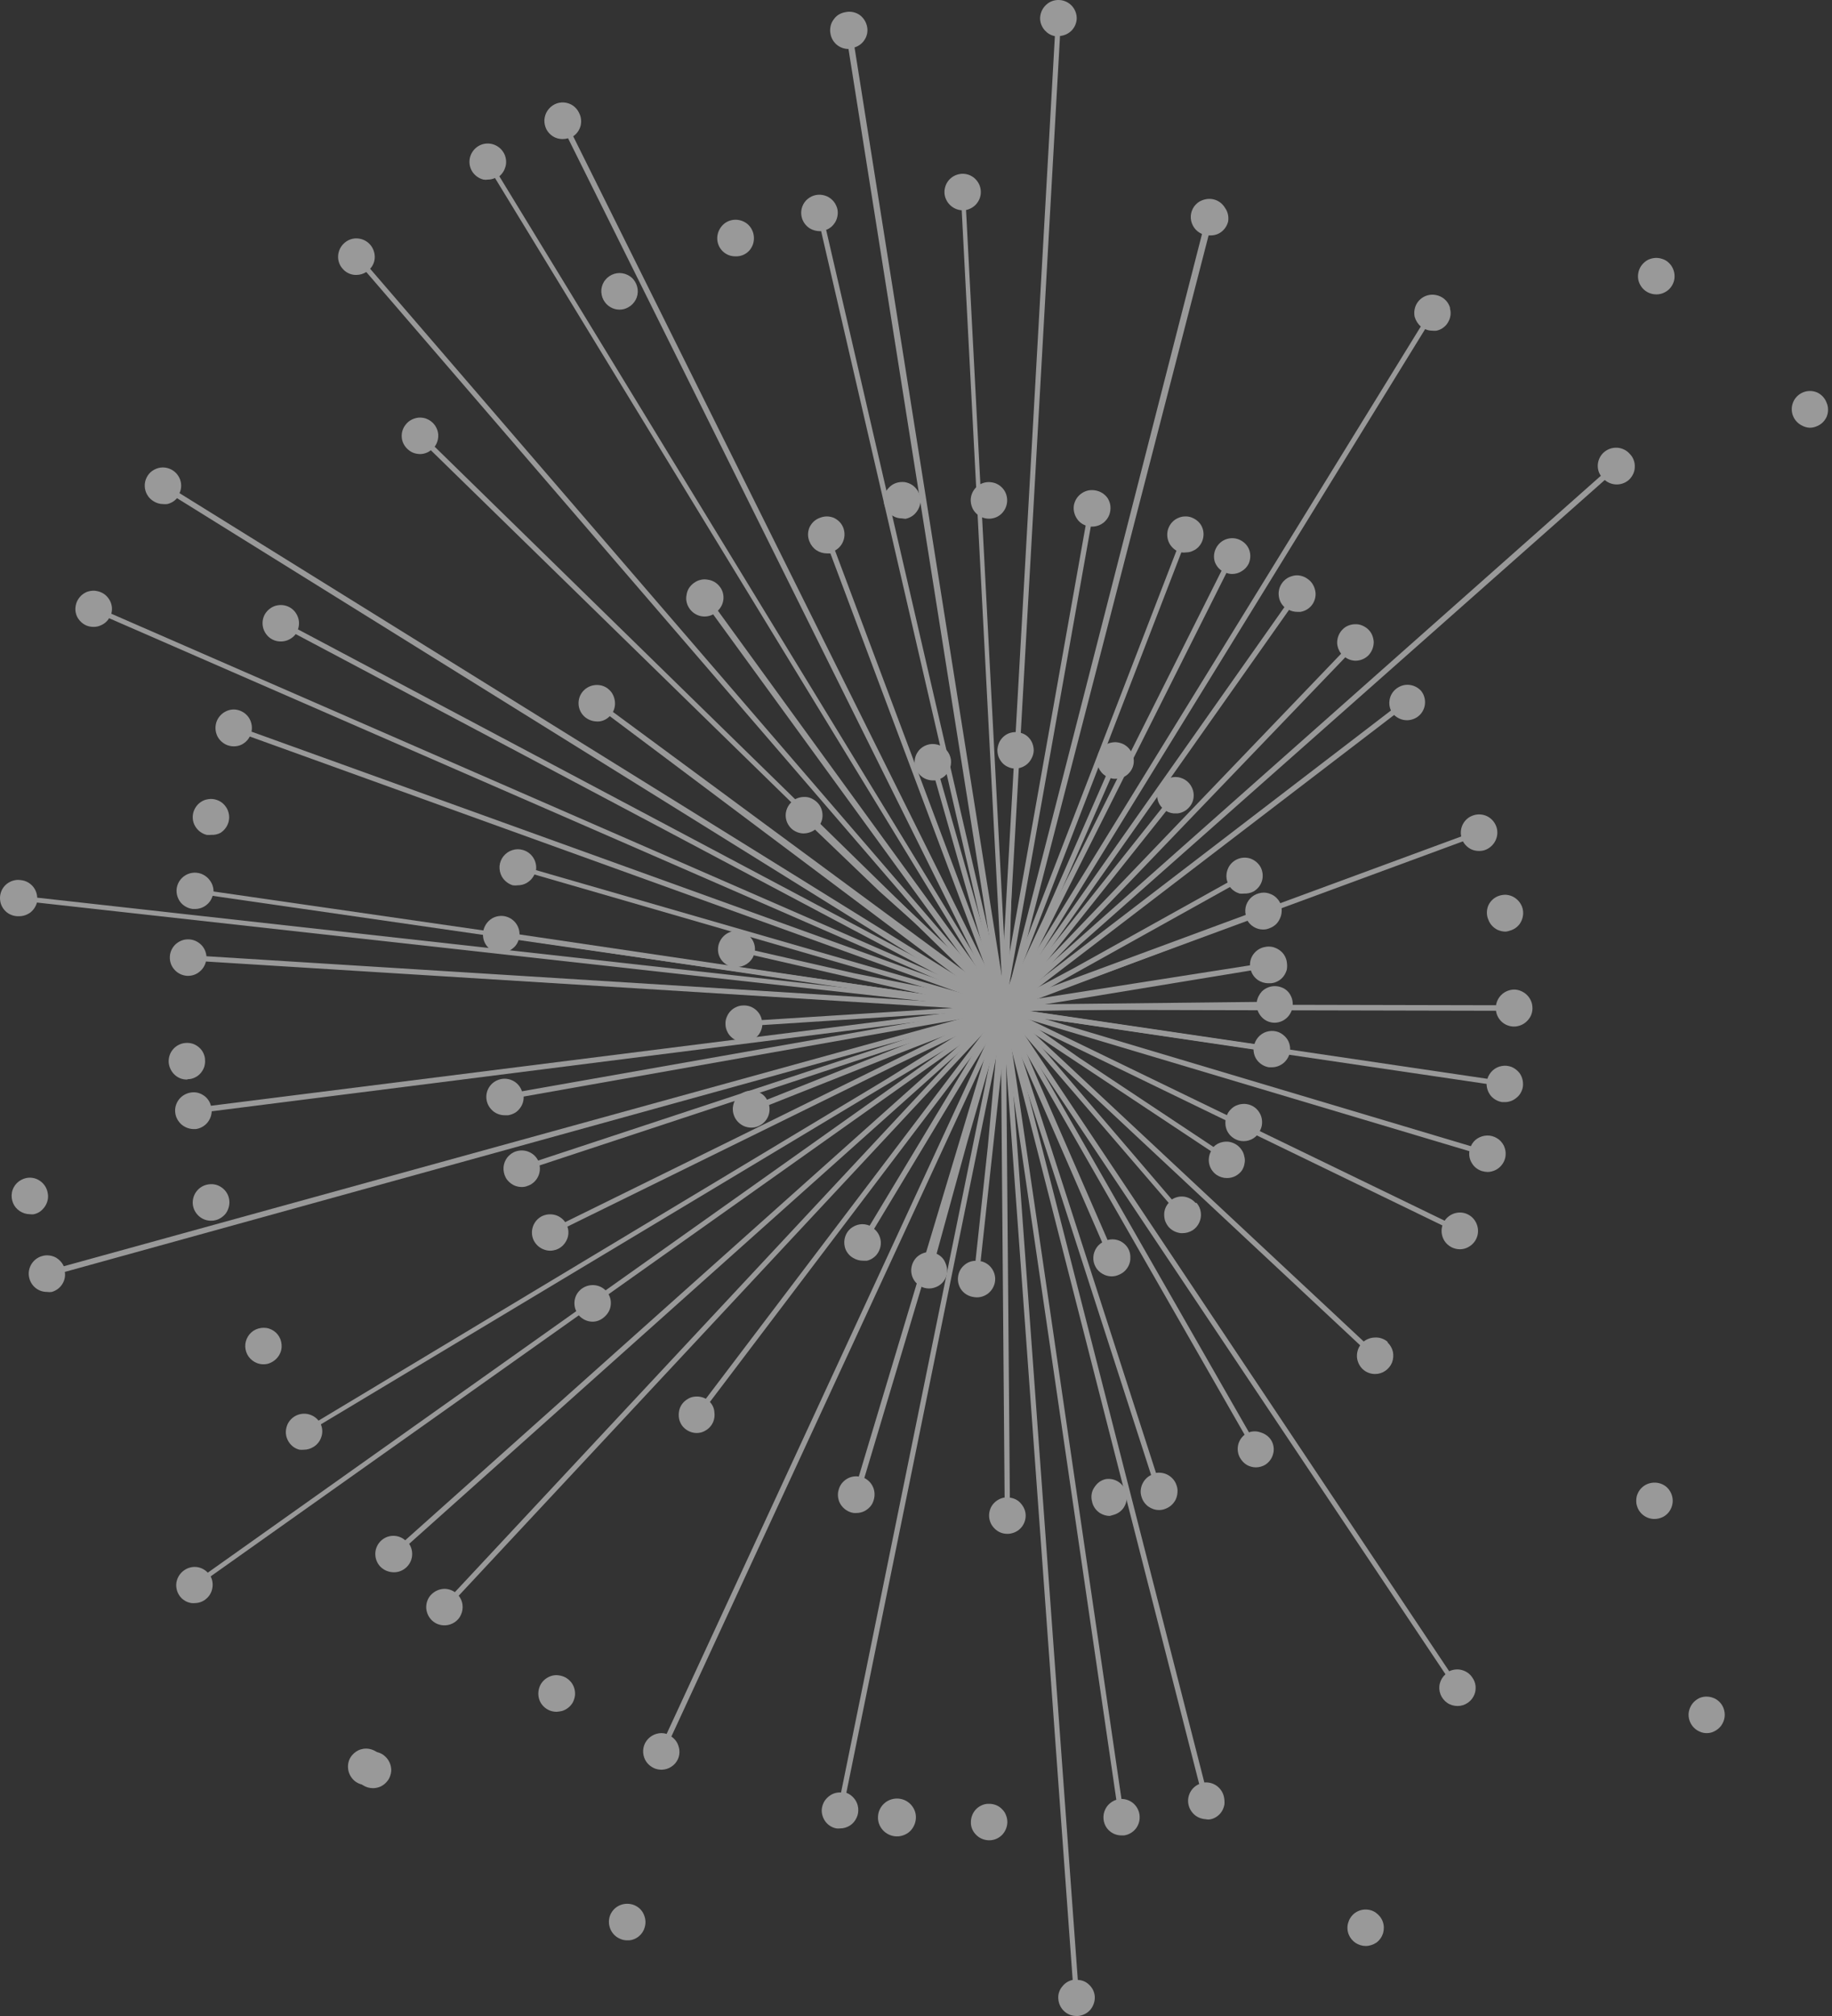 <?xml version="1.0" encoding="UTF-8"?> <svg xmlns="http://www.w3.org/2000/svg" width="160" height="176" viewBox="0 0 160 176" fill="none"><rect x="0" y="0" width="160" height="176" fill="#333333" stroke="none"/><g opacity="0.5"><path d="M126.65 26.905C126.546 26.503 126.282 26.158 125.926 25.951C125.57 25.744 125.144 25.676 124.742 25.767C124.34 25.859 123.984 26.112 123.765 26.457C123.547 26.802 123.467 27.227 123.547 27.641C123.639 27.974 123.823 28.273 124.087 28.503L87.555 87.8L87.945 88.041L124.466 28.732C124.662 28.824 124.88 28.87 125.098 28.87C125.225 28.882 125.34 28.882 125.455 28.87C125.661 28.824 125.857 28.744 126.029 28.617C126.202 28.491 126.351 28.342 126.454 28.158C126.569 27.974 126.638 27.779 126.673 27.572C126.707 27.365 126.696 27.158 126.638 26.951V26.905H126.65Z" fill="white"></path><path d="M86.369 159.764C86.748 159.764 87.07 159.454 87.07 159.063C87.07 158.672 86.76 158.362 86.369 158.362C85.978 158.362 85.668 158.672 85.668 159.063C85.68 159.454 85.99 159.764 86.369 159.764Z" fill="white"></path><path d="M86.358 160.66C85.933 160.649 85.531 160.476 85.243 160.177C85.094 160.028 84.979 159.856 84.898 159.66C84.818 159.465 84.784 159.258 84.795 159.051C84.795 158.844 84.841 158.637 84.921 158.442C85.002 158.247 85.117 158.074 85.266 157.925C85.416 157.776 85.6 157.661 85.795 157.58C85.99 157.5 86.197 157.465 86.415 157.477C86.622 157.477 86.829 157.523 87.025 157.603C87.22 157.684 87.392 157.81 87.53 157.959C87.68 158.109 87.794 158.281 87.863 158.477C87.944 158.672 87.978 158.879 87.978 159.086C87.967 159.511 87.794 159.913 87.496 160.212C87.185 160.511 86.783 160.671 86.358 160.66ZM86.151 159.063C86.128 159.109 86.128 159.166 86.151 159.212C86.186 159.246 86.243 159.269 86.289 159.269C86.335 159.269 86.392 159.246 86.427 159.212C86.439 159.166 86.439 159.109 86.427 159.063C86.45 159.017 86.45 158.959 86.427 158.913C86.381 158.89 86.323 158.89 86.278 158.913C86.232 158.89 86.174 158.89 86.128 158.913C86.117 158.936 86.117 158.971 86.117 158.994C86.128 159.017 86.14 159.051 86.151 159.063Z" fill="white"></path><path d="M131.521 80.437C131.901 80.437 132.222 80.127 132.222 79.736C132.222 79.357 131.912 79.035 131.521 79.035C131.142 79.035 130.82 79.345 130.82 79.736C130.82 80.127 131.131 80.437 131.521 80.437Z" fill="white"></path><path d="M131.48 81.331C131.25 81.331 131.02 81.273 130.802 81.182C130.422 80.998 130.124 80.676 129.986 80.285C129.894 80.09 129.859 79.871 129.859 79.665C129.859 79.446 129.905 79.24 129.986 79.044C130.078 78.849 130.193 78.688 130.354 78.538C130.503 78.401 130.687 78.286 130.882 78.217C131.077 78.148 131.284 78.113 131.491 78.113C131.698 78.125 131.905 78.171 132.1 78.263C132.48 78.447 132.778 78.768 132.928 79.159C133.077 79.561 133.054 79.998 132.882 80.377C132.801 80.573 132.675 80.745 132.525 80.883C132.376 81.021 132.192 81.136 131.997 81.205C131.813 81.273 131.641 81.32 131.48 81.331ZM131.399 79.538C131.376 79.55 131.353 79.561 131.33 79.573C131.307 79.584 131.296 79.607 131.284 79.63C131.273 79.688 131.273 79.745 131.284 79.791C131.307 79.849 131.353 79.883 131.399 79.918C131.445 79.941 131.503 79.941 131.56 79.918C131.583 79.906 131.606 79.894 131.629 79.871C131.652 79.849 131.664 79.826 131.675 79.803C131.698 79.757 131.698 79.699 131.675 79.653C131.652 79.596 131.606 79.561 131.56 79.527C131.537 79.515 131.503 79.504 131.48 79.504C131.457 79.527 131.422 79.527 131.399 79.538Z" fill="white"></path><path d="M158.049 36.447C158.439 36.447 158.75 36.137 158.75 35.746C158.75 35.367 158.439 35.045 158.049 35.045C157.669 35.045 157.348 35.356 157.348 35.746C157.348 36.137 157.658 36.447 158.049 36.447Z" fill="white"></path><path d="M158.045 37.342C157.804 37.33 157.574 37.261 157.367 37.146C156.999 36.963 156.712 36.641 156.574 36.25C156.436 35.859 156.459 35.434 156.631 35.055C156.804 34.676 157.126 34.388 157.505 34.239C157.896 34.09 158.321 34.101 158.7 34.262C158.895 34.354 159.056 34.469 159.206 34.63C159.343 34.779 159.458 34.963 159.527 35.158C159.619 35.354 159.654 35.561 159.654 35.779C159.654 35.997 159.608 36.204 159.527 36.4C159.435 36.583 159.32 36.756 159.16 36.905C159.01 37.043 158.826 37.158 158.631 37.227C158.447 37.307 158.24 37.342 158.045 37.342ZM157.964 35.549C157.919 35.572 157.873 35.606 157.838 35.653C157.815 35.699 157.804 35.756 157.815 35.813C157.827 35.871 157.85 35.917 157.896 35.951C157.941 35.986 157.987 36.009 158.045 36.009C158.102 36.009 158.148 35.986 158.194 35.951C158.24 35.917 158.263 35.871 158.275 35.813C158.286 35.756 158.275 35.699 158.252 35.653C158.229 35.606 158.183 35.572 158.125 35.549C158.079 35.538 158.022 35.538 157.964 35.549Z" fill="white"></path><path d="M108.603 98.731C108.994 98.731 109.304 98.42 109.304 98.03C109.304 97.65 108.994 97.329 108.603 97.329C108.213 97.329 107.902 97.639 107.902 98.03C107.902 98.42 108.213 98.731 108.603 98.731Z" fill="white"></path><path d="M108.626 99.624C108.385 99.624 108.155 99.578 107.937 99.475C107.741 99.383 107.58 99.256 107.431 99.107C107.293 98.946 107.178 98.774 107.109 98.567C106.971 98.165 106.994 97.716 107.167 97.326C107.247 97.13 107.373 96.958 107.534 96.808C107.684 96.659 107.868 96.544 108.074 96.475C108.27 96.395 108.488 96.372 108.695 96.372C108.913 96.383 109.12 96.429 109.316 96.521C109.511 96.613 109.683 96.74 109.821 96.9C109.959 97.061 110.074 97.245 110.143 97.452C110.212 97.659 110.235 97.866 110.223 98.084C110.212 98.302 110.143 98.509 110.051 98.693C109.925 98.969 109.729 99.21 109.476 99.371C109.224 99.532 108.925 99.624 108.626 99.624ZM108.626 97.82C108.58 97.82 108.546 97.831 108.511 97.854C108.477 97.877 108.454 97.912 108.431 97.946C108.419 97.992 108.431 98.038 108.454 98.084C108.477 98.13 108.511 98.165 108.557 98.176C108.603 98.199 108.649 98.199 108.695 98.188C108.741 98.176 108.787 98.153 108.81 98.107C108.833 98.061 108.833 98.004 108.81 97.958C108.787 97.9 108.752 97.854 108.695 97.831L108.626 97.82Z" fill="white"></path><path d="M96.908 131.448C97.287 131.448 97.609 131.137 97.609 130.747C97.609 130.356 97.299 130.046 96.908 130.046C96.517 130.046 96.207 130.356 96.207 130.747C96.207 131.137 96.529 131.448 96.908 131.448Z" fill="white"></path><path d="M96.926 132.344C96.627 132.344 96.328 132.253 96.064 132.092C95.891 131.977 95.73 131.827 95.615 131.655C95.501 131.483 95.409 131.287 95.374 131.08C95.317 130.874 95.305 130.644 95.34 130.437C95.374 130.218 95.455 130.023 95.581 129.839C95.696 129.667 95.834 129.506 96.006 129.38C96.179 129.253 96.374 129.173 96.581 129.127C96.983 129.069 97.385 129.161 97.719 129.391C98.052 129.621 98.282 129.966 98.374 130.356C98.466 130.747 98.397 131.161 98.201 131.517C98.006 131.873 97.672 132.126 97.282 132.241L96.926 132.344ZM96.926 130.54C96.903 130.552 96.88 130.563 96.857 130.575C96.834 130.598 96.822 130.609 96.811 130.644C96.788 130.69 96.788 130.747 96.811 130.793C96.811 130.828 96.822 130.851 96.834 130.874C96.845 130.896 96.868 130.919 96.891 130.942C96.914 130.965 96.937 130.977 96.972 130.977C96.995 130.988 97.029 130.988 97.064 130.977C97.098 130.965 97.121 130.954 97.144 130.942C97.167 130.919 97.19 130.908 97.201 130.874C97.213 130.851 97.224 130.816 97.224 130.793C97.224 130.759 97.224 130.736 97.213 130.701C97.19 130.655 97.167 130.598 97.121 130.563L96.926 130.54Z" fill="white"></path><path d="M43.783 82.274C44.162 82.274 44.484 81.963 44.484 81.573C44.484 81.194 44.174 80.872 43.783 80.872C43.404 80.872 43.082 81.182 43.082 81.573C43.082 81.952 43.404 82.274 43.783 82.274Z" fill="white"></path><path d="M43.786 83.182H43.544C43.131 83.125 42.751 82.895 42.498 82.562C42.372 82.389 42.269 82.182 42.223 81.975C42.177 81.757 42.165 81.539 42.2 81.32C42.269 80.907 42.498 80.528 42.832 80.275C43.165 80.022 43.59 79.918 44.015 79.976C44.429 80.045 44.808 80.263 45.061 80.608C45.314 80.953 45.417 81.378 45.36 81.792C45.325 81.999 45.257 82.194 45.153 82.378C45.05 82.562 44.9 82.711 44.728 82.837C44.464 83.044 44.13 83.171 43.786 83.182ZM43.786 81.389V81.803C43.809 81.803 43.843 81.803 43.866 81.803C43.889 81.803 43.912 81.78 43.935 81.769C43.958 81.757 43.969 81.734 43.981 81.711C43.992 81.688 44.004 81.665 44.004 81.642C44.015 81.619 44.027 81.585 44.027 81.562C44.027 81.539 44.015 81.504 44.004 81.481C43.992 81.447 43.958 81.412 43.923 81.401C43.889 81.378 43.843 81.378 43.809 81.389H43.786V81.389ZM43.786 81.389C43.74 81.378 43.705 81.378 43.659 81.389C43.613 81.424 43.579 81.47 43.567 81.527C43.567 81.55 43.567 81.585 43.579 81.608C43.59 81.631 43.602 81.665 43.613 81.677C43.636 81.7 43.648 81.711 43.682 81.734C43.705 81.746 43.728 81.757 43.763 81.757V81.343L43.786 81.389Z" fill="white"></path><path d="M86.369 44.387C86.748 44.387 87.07 44.076 87.07 43.686C87.07 43.306 86.76 42.985 86.369 42.985C85.99 42.985 85.668 43.295 85.668 43.686C85.68 44.076 85.99 44.387 86.369 44.387Z" fill="white"></path><path d="M86.364 45.282C85.95 45.282 85.559 45.121 85.272 44.834C85.123 44.696 84.996 44.523 84.916 44.328C84.835 44.133 84.789 43.937 84.778 43.719C84.766 43.294 84.927 42.891 85.215 42.581C85.502 42.271 85.904 42.098 86.329 42.087C86.536 42.087 86.743 42.121 86.938 42.19C87.134 42.271 87.318 42.374 87.467 42.524C87.777 42.811 87.95 43.213 87.961 43.638C87.973 44.052 87.823 44.454 87.547 44.764C87.272 45.075 86.881 45.259 86.456 45.282H86.364ZM86.582 43.673H86.157C86.157 43.73 86.18 43.776 86.226 43.811C86.26 43.845 86.318 43.868 86.375 43.868C86.433 43.868 86.479 43.845 86.525 43.799C86.559 43.765 86.582 43.707 86.594 43.65L86.582 43.673ZM86.364 43.477C86.318 43.466 86.272 43.466 86.226 43.477C86.191 43.523 86.168 43.569 86.168 43.627H86.594C86.582 43.569 86.559 43.512 86.525 43.477C86.467 43.466 86.421 43.466 86.364 43.477Z" fill="white"></path><path d="M78.506 159.408C78.885 159.408 79.207 159.098 79.207 158.707C79.207 158.328 78.896 158.006 78.506 158.006C78.115 158.006 77.805 158.316 77.805 158.707C77.816 159.098 78.126 159.408 78.506 159.408Z" fill="white"></path><path d="M78.463 160.315H78.21C77.785 160.28 77.383 160.085 77.096 159.763C76.808 159.441 76.659 159.027 76.682 158.602C76.694 158.177 76.877 157.775 77.188 157.476C77.498 157.177 77.912 157.016 78.337 157.016C78.762 157.016 79.176 157.177 79.486 157.476C79.796 157.775 79.98 158.177 79.992 158.602C80.003 159.027 79.854 159.441 79.578 159.763C79.302 160.085 78.888 160.28 78.463 160.315ZM78.268 158.683C78.268 158.706 78.268 158.74 78.268 158.763C78.279 158.786 78.291 158.821 78.302 158.844C78.314 158.867 78.337 158.89 78.36 158.901C78.383 158.913 78.406 158.924 78.44 158.935C78.498 158.935 78.544 158.924 78.59 158.89C78.636 158.855 78.659 158.809 78.67 158.752C78.682 158.694 78.659 158.648 78.636 158.602C78.601 158.556 78.555 158.533 78.498 158.522C78.475 158.51 78.44 158.51 78.417 158.522C78.394 158.522 78.371 158.533 78.348 158.556C78.325 158.568 78.302 158.591 78.291 158.614C78.279 158.637 78.268 158.66 78.268 158.683Z" fill="white"></path><path d="M48.631 148.559C49.01 148.559 49.332 148.248 49.332 147.858C49.332 147.467 49.021 147.157 48.631 147.157C48.252 147.157 47.93 147.467 47.93 147.858C47.93 148.248 48.252 148.559 48.631 148.559Z" fill="white"></path><path d="M48.606 149.443C48.341 149.443 48.066 149.374 47.836 149.248C47.468 149.041 47.192 148.708 47.077 148.305C46.962 147.892 47.008 147.444 47.215 147.064C47.319 146.88 47.456 146.72 47.617 146.593C47.778 146.467 47.974 146.363 48.169 146.306C48.364 146.248 48.583 146.225 48.789 146.26C48.996 146.283 49.203 146.352 49.387 146.444C49.571 146.547 49.732 146.685 49.87 146.846C49.996 147.007 50.099 147.191 50.157 147.398C50.215 147.604 50.237 147.811 50.215 148.018C50.191 148.225 50.123 148.432 50.031 148.616C49.927 148.8 49.789 148.96 49.628 149.087C49.468 149.213 49.272 149.317 49.077 149.374C48.916 149.409 48.755 149.432 48.606 149.443ZM48.433 147.754C48.41 147.811 48.41 147.857 48.433 147.915C48.456 147.961 48.491 148.007 48.537 148.041C48.56 148.053 48.594 148.064 48.617 148.064C48.64 148.064 48.675 148.053 48.697 148.041C48.721 148.03 48.743 148.018 48.767 148.007C48.789 147.984 48.801 147.972 48.824 147.938L48.433 147.754ZM48.606 147.65C48.583 147.662 48.56 147.673 48.537 147.685C48.514 147.708 48.502 147.719 48.479 147.754L48.835 147.949C48.847 147.926 48.858 147.903 48.858 147.869C48.858 147.846 48.847 147.823 48.835 147.788C48.835 147.765 48.824 147.742 48.801 147.719C48.789 147.696 48.767 147.685 48.743 147.662C48.721 147.65 48.697 147.639 48.675 147.639C48.663 147.639 48.629 147.639 48.606 147.65Z" fill="white"></path><path d="M22.967 118.21C23.346 118.21 23.668 117.899 23.668 117.509C23.668 117.118 23.357 116.808 22.967 116.808C22.587 116.808 22.266 117.118 22.266 117.509C22.266 117.899 22.576 118.21 22.967 118.21Z" fill="white"></path><path d="M23.016 119.106C22.821 119.106 22.637 119.072 22.453 119.003C22.154 118.888 21.902 118.692 21.718 118.44C21.534 118.187 21.43 117.877 21.419 117.566C21.408 117.256 21.488 116.946 21.66 116.67C21.821 116.406 22.063 116.187 22.35 116.061C22.637 115.934 22.959 115.888 23.269 115.934C23.579 115.98 23.867 116.13 24.097 116.337C24.326 116.555 24.487 116.831 24.556 117.141C24.625 117.451 24.614 117.773 24.499 118.06C24.349 118.451 24.051 118.773 23.66 118.957C23.465 119.06 23.246 119.106 23.016 119.106ZM22.936 117.336C22.913 117.348 22.89 117.359 22.867 117.382C22.844 117.405 22.832 117.428 22.821 117.451C22.798 117.509 22.798 117.555 22.821 117.612C22.832 117.635 22.844 117.658 22.867 117.67C22.89 117.693 22.913 117.704 22.936 117.704C22.959 117.716 22.993 117.727 23.016 117.727C23.039 117.727 23.074 117.727 23.097 117.704C23.131 117.693 23.154 117.681 23.177 117.67C23.2 117.647 23.223 117.624 23.235 117.601C23.246 117.578 23.258 117.543 23.258 117.509C23.258 117.474 23.246 117.44 23.235 117.417C23.223 117.394 23.2 117.359 23.177 117.348C23.154 117.325 23.12 117.313 23.097 117.302C23.062 117.29 23.039 117.29 23.005 117.302C22.97 117.302 22.948 117.325 22.936 117.336Z" fill="white"></path><path d="M54.119 26.136C54.498 26.136 54.82 25.826 54.82 25.435C54.82 25.056 54.51 24.734 54.119 24.734C53.74 24.734 53.418 25.045 53.418 25.435C53.429 25.826 53.74 26.136 54.119 26.136Z" fill="white"></path><path d="M54.106 27.032C53.819 27.032 53.532 26.951 53.291 26.802C53.038 26.652 52.842 26.434 52.704 26.181C52.555 25.905 52.498 25.584 52.52 25.273C52.555 24.963 52.67 24.664 52.877 24.423C53.072 24.182 53.348 23.998 53.647 23.906C53.946 23.814 54.267 23.814 54.566 23.906C54.865 23.998 55.141 24.17 55.336 24.412C55.531 24.653 55.658 24.952 55.692 25.262C55.727 25.572 55.669 25.894 55.52 26.17C55.37 26.446 55.152 26.675 54.876 26.825C54.635 26.963 54.382 27.032 54.106 27.032ZM53.922 25.538C53.957 25.584 54.003 25.618 54.049 25.641C54.106 25.664 54.164 25.664 54.21 25.641C54.233 25.63 54.256 25.618 54.267 25.595C54.29 25.572 54.302 25.549 54.302 25.526C54.313 25.503 54.313 25.469 54.313 25.446C54.313 25.423 54.302 25.388 54.29 25.365L53.922 25.538ZM54.106 25.227H54.003C53.957 25.25 53.911 25.296 53.9 25.354C53.888 25.411 53.888 25.469 53.911 25.515L54.279 25.319C54.256 25.285 54.233 25.262 54.198 25.25C54.187 25.227 54.152 25.216 54.106 25.227Z" fill="white"></path><path d="M64.201 21.485C64.58 21.485 64.902 21.175 64.902 20.785C64.902 20.405 64.592 20.084 64.201 20.084C63.822 20.084 63.5 20.394 63.5 20.785C63.511 21.175 63.822 21.485 64.201 21.485Z" fill="white"></path><path d="M64.228 22.38C63.941 22.38 63.654 22.311 63.412 22.161C63.16 22.012 62.964 21.805 62.826 21.552C62.631 21.173 62.585 20.748 62.711 20.334C62.838 19.932 63.102 19.587 63.47 19.38C63.849 19.173 64.297 19.127 64.711 19.254C64.906 19.311 65.102 19.415 65.263 19.541C65.423 19.679 65.561 19.84 65.653 20.024C65.86 20.403 65.895 20.851 65.78 21.265C65.722 21.46 65.619 21.655 65.492 21.816C65.354 21.977 65.194 22.115 65.01 22.207C64.768 22.334 64.504 22.391 64.228 22.38ZM64.044 20.886C64.056 20.909 64.079 20.931 64.102 20.943C64.125 20.954 64.148 20.977 64.171 20.977C64.228 21 64.286 21 64.332 20.977C64.378 20.954 64.412 20.909 64.435 20.851C64.447 20.794 64.447 20.736 64.424 20.69L64.044 20.886ZM64.228 20.575H64.125C64.079 20.598 64.044 20.644 64.021 20.702C64.01 20.759 64.01 20.817 64.033 20.863L64.401 20.667C64.378 20.644 64.355 20.621 64.32 20.598C64.309 20.575 64.274 20.575 64.228 20.575Z" fill="white"></path><path d="M144.674 24.815C145.053 24.815 145.375 24.505 145.375 24.114C145.375 23.735 145.064 23.413 144.674 23.413C144.283 23.413 143.973 23.724 143.973 24.114C143.984 24.505 144.294 24.815 144.674 24.815Z" fill="white"></path><path d="M144.671 25.701C144.441 25.701 144.211 25.655 144.004 25.564C143.797 25.472 143.602 25.334 143.453 25.161C143.303 24.989 143.188 24.782 143.119 24.564C143.051 24.346 143.039 24.116 143.074 23.886C143.108 23.656 143.188 23.438 143.315 23.242C143.441 23.047 143.614 22.886 143.797 22.76C143.993 22.633 144.211 22.564 144.441 22.53C144.671 22.495 144.901 22.518 145.119 22.587C145.326 22.645 145.51 22.737 145.671 22.875C145.832 23.012 145.969 23.173 146.061 23.357C146.257 23.725 146.303 24.162 146.188 24.564C146.061 24.966 145.797 25.311 145.418 25.506C145.199 25.633 144.935 25.701 144.671 25.701ZM144.671 23.909C144.636 23.897 144.602 23.897 144.567 23.909C144.544 23.92 144.521 23.932 144.51 23.955C144.487 23.978 144.476 24.001 144.476 24.024C144.464 24.047 144.464 24.081 144.464 24.104C144.464 24.127 144.476 24.162 144.487 24.185C144.51 24.23 144.556 24.265 144.613 24.288C144.671 24.299 144.728 24.299 144.774 24.276C144.797 24.265 144.82 24.253 144.843 24.242C144.866 24.23 144.878 24.208 144.889 24.185C144.901 24.162 144.912 24.139 144.912 24.116C144.912 24.093 144.912 24.058 144.912 24.035C144.901 24.012 144.889 23.989 144.878 23.966C144.866 23.943 144.843 23.932 144.82 23.909C144.797 23.897 144.774 23.886 144.751 23.886C144.728 23.886 144.705 23.886 144.671 23.886V23.909Z" fill="white"></path><path d="M18.451 72.001C18.83 72.001 19.152 71.691 19.152 71.3C19.152 70.921 18.842 70.599 18.451 70.599C18.06 70.599 17.75 70.909 17.75 71.3C17.75 71.691 18.06 72.001 18.451 72.001Z" fill="white"></path><path d="M18.443 72.886C18.316 72.897 18.19 72.897 18.052 72.886C17.638 72.783 17.293 72.53 17.064 72.162C16.926 71.944 16.845 71.691 16.834 71.427C16.822 71.162 16.868 70.909 16.983 70.668C17.098 70.427 17.259 70.22 17.466 70.07C17.673 69.91 17.914 69.806 18.178 69.772C18.431 69.726 18.695 69.749 18.948 69.841C19.19 69.921 19.419 70.07 19.592 70.266C19.764 70.461 19.902 70.691 19.959 70.944C20.029 71.197 20.029 71.461 19.971 71.714C19.868 72.128 19.615 72.484 19.247 72.714C19.006 72.84 18.73 72.897 18.443 72.886ZM18.443 71.093C18.408 71.082 18.374 71.082 18.339 71.093C18.316 71.105 18.293 71.128 18.282 71.151C18.27 71.174 18.247 71.197 18.247 71.22C18.236 71.243 18.236 71.277 18.236 71.3C18.236 71.323 18.247 71.358 18.259 71.381C18.27 71.404 18.293 71.427 18.316 71.438C18.339 71.45 18.362 71.461 18.385 71.472C18.408 71.484 18.443 71.484 18.466 71.484C18.489 71.484 18.523 71.472 18.546 71.461C18.569 71.45 18.592 71.427 18.604 71.404C18.615 71.381 18.638 71.358 18.638 71.335C18.661 71.289 18.661 71.231 18.638 71.185C18.604 71.139 18.558 71.105 18.5 71.082L18.443 71.093Z" fill="white"></path><path d="M18.494 105.672C18.873 105.672 19.195 105.361 19.195 104.971C19.195 104.592 18.885 104.27 18.494 104.27C18.115 104.27 17.793 104.58 17.793 104.971C17.793 105.361 18.115 105.672 18.494 105.672Z" fill="white"></path><path d="M18.463 106.57C18.072 106.581 17.682 106.443 17.383 106.179C17.084 105.915 16.889 105.558 16.843 105.168C16.797 104.777 16.9 104.375 17.13 104.053C17.36 103.731 17.705 103.501 18.084 103.421C18.497 103.329 18.923 103.386 19.279 103.616C19.635 103.835 19.899 104.191 19.991 104.593C20.037 104.8 20.049 105.007 20.015 105.214C19.98 105.421 19.911 105.616 19.808 105.8C19.704 105.984 19.555 106.133 19.382 106.259C19.21 106.386 19.026 106.478 18.819 106.524C18.716 106.558 18.59 106.57 18.463 106.57ZM18.463 104.765C18.417 104.788 18.371 104.823 18.337 104.869C18.325 104.892 18.314 104.926 18.314 104.949C18.314 104.972 18.325 105.007 18.337 105.03C18.348 105.087 18.383 105.133 18.429 105.156C18.475 105.179 18.532 105.191 18.59 105.179C18.647 105.168 18.693 105.133 18.716 105.087C18.739 105.041 18.75 104.984 18.739 104.926C18.739 104.892 18.716 104.869 18.704 104.846C18.693 104.823 18.67 104.8 18.635 104.788C18.613 104.777 18.578 104.765 18.555 104.765C18.52 104.754 18.497 104.754 18.463 104.765Z" fill="white"></path><path d="M51.748 114.488C52.127 114.488 52.449 114.177 52.449 113.787C52.449 113.407 52.139 113.086 51.748 113.086C51.357 113.086 51.047 113.396 51.047 113.787C51.047 114.166 51.357 114.488 51.748 114.488Z" fill="white"></path><path d="M51.751 115.384C51.418 115.384 51.084 115.269 50.82 115.074C50.544 114.878 50.349 114.591 50.245 114.269C50.142 113.947 50.142 113.603 50.245 113.281C50.349 112.959 50.556 112.683 50.832 112.488C51.176 112.247 51.602 112.143 52.027 112.212C52.452 112.281 52.82 112.511 53.061 112.856C53.187 113.028 53.268 113.223 53.314 113.419C53.36 113.626 53.36 113.832 53.325 114.039C53.291 114.246 53.21 114.442 53.096 114.614C52.981 114.786 52.831 114.947 52.67 115.062C52.406 115.269 52.084 115.384 51.751 115.384ZM51.625 113.626C51.602 113.649 51.59 113.672 51.579 113.695C51.567 113.718 51.567 113.741 51.567 113.775C51.567 113.798 51.567 113.832 51.579 113.855C51.59 113.878 51.602 113.901 51.625 113.924C51.659 113.959 51.717 113.982 51.763 113.982C51.808 113.982 51.866 113.959 51.9 113.924L51.625 113.626ZM51.625 113.626L51.866 113.959C51.9 113.913 51.923 113.867 51.923 113.809C51.923 113.752 51.9 113.706 51.866 113.66C51.831 113.614 51.785 113.591 51.728 113.591C51.682 113.591 51.648 113.603 51.613 113.626H51.625V113.626Z" fill="white"></path><path d="M32.623 155.212C33.002 155.212 33.324 154.901 33.324 154.511C33.324 154.12 33.014 153.81 32.623 153.81C32.232 153.81 31.922 154.12 31.922 154.511C31.922 154.901 32.232 155.212 32.623 155.212Z" fill="white"></path><path d="M32.586 156.109C32.276 156.109 31.977 156.029 31.724 155.868C31.459 155.707 31.253 155.477 31.126 155.201C31 154.925 30.942 154.615 30.988 154.316C31.023 154.018 31.149 153.73 31.345 153.5C31.483 153.34 31.643 153.202 31.827 153.11C32.011 153.006 32.218 152.949 32.425 152.926C32.632 152.903 32.839 152.926 33.045 152.995C33.241 153.052 33.436 153.156 33.586 153.294C33.746 153.431 33.884 153.592 33.976 153.776C34.08 153.96 34.137 154.167 34.16 154.374C34.183 154.581 34.16 154.788 34.091 154.994C34.034 155.19 33.93 155.385 33.792 155.534C33.643 155.718 33.459 155.856 33.252 155.96C33.045 156.052 32.816 156.109 32.586 156.109ZM32.436 154.385C32.425 154.408 32.425 154.431 32.425 154.466C32.425 154.489 32.425 154.512 32.436 154.546C32.436 154.569 32.448 154.604 32.459 154.627C32.471 154.65 32.494 154.673 32.517 154.684C32.54 154.707 32.563 154.719 32.586 154.73C32.609 154.742 32.632 154.742 32.666 154.742C32.689 154.742 32.724 154.73 32.747 154.73C32.77 154.719 32.793 154.707 32.816 154.684L32.436 154.385ZM32.436 154.385L32.747 154.65C32.77 154.627 32.781 154.604 32.793 154.581C32.804 154.558 32.804 154.523 32.804 154.5C32.804 154.477 32.804 154.443 32.793 154.42C32.781 154.397 32.77 154.374 32.747 154.351C32.701 154.328 32.643 154.328 32.597 154.351C32.574 154.339 32.54 154.328 32.517 154.339C32.482 154.351 32.459 154.362 32.436 154.385Z" fill="white"></path><path d="M144.533 131.725C144.912 131.725 145.234 131.415 145.234 131.024C145.234 130.634 144.924 130.323 144.533 130.323C144.142 130.323 143.832 130.634 143.832 131.024C143.832 131.415 144.154 131.725 144.533 131.725Z" fill="white"></path><path d="M144.488 132.61C144.143 132.61 143.81 132.495 143.534 132.289C143.362 132.162 143.224 132.001 143.121 131.829C143.017 131.645 142.948 131.45 142.914 131.243C142.891 131.036 142.902 130.829 142.948 130.622C143.006 130.415 143.098 130.231 143.224 130.059C143.477 129.726 143.856 129.507 144.281 129.45C144.695 129.393 145.12 129.496 145.465 129.749C145.798 130.002 146.017 130.392 146.074 130.806C146.132 131.231 146.017 131.645 145.764 131.99C145.614 132.185 145.419 132.346 145.201 132.449C144.971 132.553 144.73 132.61 144.488 132.61ZM144.615 130.852L144.362 131.185C144.385 131.208 144.408 131.22 144.431 131.231C144.454 131.243 144.477 131.243 144.511 131.243C144.534 131.243 144.569 131.243 144.592 131.231C144.615 131.22 144.638 131.208 144.661 131.185C144.684 131.162 144.695 131.151 144.707 131.116C144.718 131.093 144.718 131.07 144.718 131.036C144.718 131.013 144.718 130.978 144.707 130.955C144.695 130.932 144.684 130.909 144.661 130.886L144.615 130.852ZM144.488 130.852C144.454 130.852 144.431 130.852 144.396 130.875C144.373 130.887 144.35 130.909 144.327 130.932C144.281 130.967 144.27 131.024 144.27 131.082C144.27 131.139 144.293 131.197 144.327 131.231L144.58 130.898C144.557 130.864 144.534 130.841 144.488 130.829V130.852Z" fill="white"></path><path d="M16.31 93.352C16.69 93.352 17.011 93.042 17.011 92.651C17.011 92.272 16.701 91.95 16.31 91.95C15.931 91.95 15.609 92.26 15.609 92.651C15.609 93.042 15.92 93.352 16.31 93.352Z" fill="white"></path><path d="M16.319 94.247C15.928 94.247 15.561 94.109 15.273 93.845C14.963 93.569 14.768 93.167 14.733 92.753C14.722 92.546 14.745 92.339 14.814 92.133C14.883 91.926 14.986 91.753 15.124 91.593C15.262 91.432 15.434 91.305 15.618 91.213C15.802 91.121 16.009 91.064 16.216 91.052C16.423 91.029 16.641 91.064 16.836 91.121C17.032 91.19 17.215 91.294 17.376 91.432C17.537 91.57 17.664 91.73 17.756 91.926C17.848 92.121 17.905 92.317 17.905 92.523C17.928 92.73 17.893 92.948 17.836 93.144C17.767 93.339 17.664 93.523 17.526 93.684C17.388 93.845 17.227 93.971 17.032 94.063C16.848 94.155 16.641 94.213 16.434 94.213L16.319 94.247ZM16.319 92.443C16.273 92.431 16.227 92.431 16.181 92.443C16.158 92.5 16.158 92.558 16.181 92.604C16.181 92.627 16.193 92.661 16.204 92.684C16.216 92.707 16.239 92.73 16.262 92.742C16.308 92.765 16.365 92.765 16.411 92.742C16.434 92.742 16.468 92.73 16.491 92.719C16.515 92.707 16.538 92.684 16.549 92.661C16.561 92.638 16.572 92.615 16.572 92.592C16.572 92.569 16.561 92.546 16.549 92.523C16.561 92.477 16.561 92.431 16.549 92.385C16.515 92.374 16.468 92.374 16.434 92.385C16.4 92.397 16.365 92.42 16.342 92.454H16.319V92.443Z" fill="white"></path><path d="M78.744 44.373C79.123 44.373 79.445 44.062 79.445 43.672C79.445 43.292 79.135 42.971 78.744 42.971C78.365 42.971 78.043 43.281 78.043 43.672C78.043 44.062 78.365 44.373 78.744 44.373Z" fill="white"></path><path d="M78.774 45.258C78.522 45.258 78.28 45.201 78.062 45.086C77.844 44.971 77.648 44.81 77.499 44.615C77.349 44.419 77.257 44.178 77.211 43.937C77.165 43.695 77.188 43.443 77.257 43.201C77.326 42.96 77.464 42.742 77.637 42.569C77.809 42.385 78.016 42.248 78.257 42.167C78.487 42.087 78.74 42.064 78.993 42.087C79.234 42.121 79.475 42.213 79.682 42.351C80.027 42.592 80.268 42.949 80.349 43.362C80.395 43.569 80.406 43.799 80.36 44.006C80.314 44.224 80.234 44.419 80.107 44.603C79.992 44.776 79.843 44.937 79.671 45.051C79.498 45.166 79.303 45.247 79.096 45.293C78.981 45.281 78.878 45.281 78.774 45.258ZM78.579 43.695C78.579 43.718 78.59 43.753 78.602 43.776C78.613 43.799 78.636 43.822 78.659 43.833C78.717 43.856 78.774 43.856 78.82 43.833C78.878 43.822 78.924 43.787 78.947 43.741C78.981 43.695 78.993 43.638 78.981 43.592C78.97 43.535 78.935 43.489 78.889 43.466C78.843 43.431 78.786 43.42 78.728 43.431C78.671 43.443 78.625 43.477 78.59 43.523C78.567 43.569 78.567 43.627 78.59 43.672L78.579 43.695Z" fill="white"></path><path d="M2.611 105.107C2.99 105.107 3.312 104.797 3.312 104.406C3.312 104.027 3.002 103.705 2.611 103.705C2.232 103.705 1.91 104.016 1.91 104.406C1.91 104.797 2.22 105.107 2.611 105.107Z" fill="white"></path><path d="M2.606 106.003C2.296 106.003 1.985 105.9 1.721 105.728C1.457 105.555 1.25 105.302 1.135 105.015C1.02 104.728 0.985 104.406 1.043 104.096C1.1 103.785 1.261 103.498 1.48 103.28C1.698 103.062 1.985 102.912 2.296 102.843C2.709 102.763 3.134 102.843 3.479 103.084C3.824 103.314 4.077 103.682 4.157 104.096C4.203 104.303 4.215 104.532 4.169 104.739C4.123 104.958 4.042 105.153 3.916 105.337C3.801 105.509 3.652 105.659 3.479 105.785C3.307 105.9 3.111 105.98 2.893 106.015C2.813 106.015 2.709 106.015 2.606 106.003ZM2.606 104.199C2.56 104.211 2.514 104.245 2.479 104.291C2.468 104.314 2.456 104.349 2.456 104.372C2.456 104.395 2.468 104.429 2.479 104.452C2.491 104.498 2.525 104.544 2.571 104.578C2.594 104.59 2.629 104.601 2.652 104.601C2.675 104.601 2.709 104.59 2.732 104.578C2.755 104.578 2.778 104.567 2.801 104.544C2.824 104.532 2.836 104.509 2.859 104.486C2.87 104.464 2.882 104.429 2.882 104.406C2.882 104.383 2.87 104.349 2.859 104.326C2.859 104.303 2.847 104.28 2.824 104.257C2.813 104.234 2.79 104.222 2.767 104.199C2.721 104.176 2.663 104.176 2.606 104.199Z" fill="white"></path><path d="M54.771 168.498C55.151 168.498 55.472 168.188 55.472 167.797C55.472 167.418 55.162 167.096 54.771 167.096C54.381 167.096 54.07 167.406 54.07 167.797C54.07 168.188 54.381 168.498 54.771 168.498Z" fill="white"></path><path d="M54.777 169.393C54.57 169.393 54.363 169.358 54.168 169.266C53.973 169.186 53.8 169.071 53.651 168.921C53.502 168.772 53.386 168.6 53.306 168.404C53.226 168.209 53.18 168.002 53.18 167.795C53.18 167.588 53.214 167.382 53.295 167.186C53.456 166.795 53.766 166.485 54.157 166.324C54.547 166.163 54.984 166.163 55.375 166.313C55.57 166.393 55.754 166.508 55.903 166.658C56.053 166.807 56.168 166.979 56.248 167.186C56.328 167.382 56.374 167.6 56.374 167.807C56.374 168.014 56.328 168.232 56.248 168.427C56.168 168.623 56.053 168.795 55.903 168.944C55.754 169.094 55.581 169.209 55.386 169.289C55.191 169.37 54.984 169.404 54.777 169.393ZM54.582 167.726C54.57 167.772 54.57 167.83 54.582 167.876C54.593 167.91 54.628 167.945 54.662 167.968C54.697 167.991 54.731 168.002 54.777 168.002C54.823 168.002 54.858 167.991 54.892 167.968C54.926 167.945 54.949 167.91 54.972 167.876L54.582 167.726ZM54.582 167.726L54.972 167.876C54.984 167.853 54.995 167.83 54.995 167.795C54.995 167.772 54.995 167.738 54.984 167.715C54.972 167.692 54.961 167.669 54.938 167.646C54.915 167.623 54.892 167.611 54.869 167.6C54.812 167.588 54.766 167.588 54.708 167.6C54.674 167.623 54.651 167.646 54.628 167.669C54.605 167.703 54.593 167.738 54.593 167.772V167.726H54.582V167.726Z" fill="white"></path><path d="M149.111 150.41C149.502 150.41 149.812 150.1 149.812 149.709C149.812 149.33 149.502 149.008 149.111 149.008C148.732 149.008 148.41 149.318 148.41 149.709C148.422 150.1 148.732 150.41 149.111 150.41Z" fill="white"></path><path d="M149.07 151.305C148.863 151.305 148.656 151.27 148.461 151.178C148.266 151.098 148.093 150.983 147.944 150.833C147.794 150.684 147.68 150.512 147.599 150.316C147.519 150.121 147.473 149.914 147.473 149.707C147.473 149.5 147.519 149.294 147.599 149.098C147.76 148.707 148.07 148.397 148.461 148.225C148.679 148.144 148.909 148.098 149.139 148.121C149.369 148.133 149.599 148.202 149.805 148.305C150.012 148.42 150.185 148.57 150.323 148.753C150.461 148.937 150.552 149.156 150.598 149.385C150.644 149.615 150.644 149.845 150.587 150.075C150.529 150.305 150.426 150.512 150.288 150.696C150.139 150.879 149.955 151.029 149.748 151.132C149.541 151.247 149.311 151.305 149.07 151.305ZM149.07 149.5C149.024 149.5 148.99 149.512 148.955 149.535C148.921 149.558 148.886 149.592 148.875 149.627C148.863 149.684 148.863 149.73 148.875 149.788C148.898 149.834 148.944 149.88 148.99 149.903C149.013 149.914 149.047 149.926 149.07 149.926C149.093 149.926 149.127 149.914 149.15 149.903C149.196 149.88 149.242 149.834 149.265 149.788C149.277 149.765 149.288 149.73 149.288 149.707C149.288 149.684 149.277 149.65 149.265 149.627C149.242 149.581 149.196 149.535 149.15 149.512L149.07 149.5Z" fill="white"></path><path d="M87.63 89.802C88.676 89.802 89.527 88.952 89.527 87.906C89.527 86.861 88.676 86.01 87.63 86.01C86.585 86.01 85.734 86.861 85.734 87.906C85.734 88.952 86.585 89.802 87.63 89.802Z" fill="white"></path><path d="M87.597 89.87C87.391 89.87 87.172 89.836 86.977 89.755C86.736 89.675 86.506 89.548 86.31 89.376C86.115 89.204 85.954 88.997 85.839 88.767C85.655 88.307 85.644 87.79 85.828 87.319C86 86.848 86.356 86.469 86.793 86.25C87.241 86.032 87.758 85.986 88.229 86.124C88.712 86.262 89.114 86.584 89.367 87.009C89.482 87.239 89.551 87.491 89.574 87.756C89.597 88.02 89.551 88.273 89.471 88.514C89.31 89.008 88.953 89.41 88.482 89.652C88.206 89.79 87.908 89.87 87.597 89.87ZM87.597 86.135C87.322 86.135 87.046 86.204 86.793 86.319C86.471 86.48 86.195 86.733 86.023 87.043C85.839 87.353 85.759 87.721 85.782 88.077C85.805 88.434 85.942 88.778 86.161 89.066C86.379 89.353 86.689 89.56 87.034 89.675C87.264 89.755 87.494 89.778 87.735 89.767C87.977 89.755 88.206 89.686 88.413 89.583C88.781 89.399 89.08 89.1 89.252 88.733C89.424 88.365 89.471 87.939 89.379 87.537C89.287 87.135 89.057 86.779 88.735 86.526C88.413 86.273 88.011 86.135 87.597 86.135Z" fill="white"></path><path d="M119.256 168.988C119.635 168.988 119.957 168.677 119.957 168.287C119.957 167.896 119.646 167.586 119.256 167.586C118.876 167.586 118.555 167.896 118.555 168.287C118.555 168.677 118.865 168.988 119.256 168.988Z" fill="white"></path><path d="M119.276 169.888C118.954 169.888 118.643 169.785 118.379 169.612C118.115 169.428 117.908 169.176 117.793 168.888C117.667 168.566 117.644 168.222 117.736 167.888C117.828 167.555 118.011 167.268 118.276 167.05C118.54 166.843 118.873 166.716 119.207 166.705C119.551 166.693 119.885 166.785 120.16 166.981C120.436 167.176 120.655 167.452 120.769 167.774C120.884 168.095 120.884 168.44 120.792 168.773C120.689 169.095 120.494 169.382 120.218 169.589C119.942 169.773 119.609 169.888 119.276 169.888ZM119.08 168.371C119.092 168.394 119.103 168.417 119.126 168.44C119.149 168.463 119.172 168.475 119.195 168.486C119.218 168.498 119.241 168.498 119.276 168.498C119.298 168.498 119.333 168.486 119.356 168.475C119.379 168.463 119.402 168.452 119.425 168.44C119.448 168.417 119.459 168.406 119.471 168.371C119.482 168.348 119.494 168.325 119.494 168.291C119.494 168.268 119.494 168.233 119.482 168.21L119.08 168.371ZM119.276 168.084H119.195C119.149 168.107 119.103 168.141 119.08 168.199C119.057 168.245 119.057 168.302 119.08 168.36L119.471 168.21C119.459 168.176 119.425 168.141 119.39 168.118C119.356 168.095 119.31 168.084 119.276 168.084Z" fill="white"></path><path d="M31.967 154.937C32.346 154.937 32.668 154.627 32.668 154.236C32.668 153.846 32.357 153.535 31.967 153.535C31.576 153.535 31.266 153.846 31.266 154.236C31.266 154.627 31.576 154.937 31.967 154.937Z" fill="white"></path><path d="M31.985 155.835C31.606 155.835 31.25 155.709 30.962 155.468C30.641 155.192 30.434 154.801 30.399 154.387C30.376 154.181 30.399 153.974 30.457 153.767C30.514 153.572 30.618 153.388 30.756 153.227C30.962 152.985 31.227 152.802 31.526 152.721C31.824 152.629 32.146 152.629 32.456 152.733C32.755 152.825 33.02 153.008 33.226 153.261C33.422 153.514 33.548 153.813 33.571 154.123C33.594 154.33 33.571 154.537 33.514 154.744C33.456 154.939 33.353 155.123 33.215 155.284C32.939 155.606 32.56 155.812 32.135 155.858H31.985V155.835V155.835ZM31.836 154.112C31.824 154.158 31.824 154.215 31.836 154.261C31.836 154.284 31.847 154.319 31.859 154.341C31.87 154.364 31.893 154.387 31.916 154.41C31.939 154.433 31.962 154.445 31.985 154.456C32.008 154.468 32.031 154.468 32.066 154.468C32.1 154.468 32.123 154.468 32.146 154.456C32.169 154.445 32.192 154.433 32.215 154.41L31.836 154.112ZM31.836 154.112L32.146 154.387C32.158 154.364 32.158 154.33 32.158 154.307C32.158 154.284 32.146 154.25 32.146 154.227C32.146 154.204 32.135 154.169 32.123 154.146C32.112 154.123 32.089 154.1 32.066 154.089C32.02 154.066 31.962 154.066 31.916 154.089C31.893 154.089 31.859 154.089 31.836 154.112Z" fill="white"></path><path d="M121.182 117.138C120.872 116.873 120.458 116.735 120.045 116.77C119.7 116.781 119.367 116.908 119.102 117.115L88.006 88.075L87.695 88.397L118.792 117.448C118.574 117.77 118.482 118.149 118.516 118.528C118.562 118.907 118.735 119.264 119.01 119.528C119.309 119.804 119.688 119.953 120.091 119.953C120.412 119.953 120.723 119.861 120.987 119.677C121.251 119.493 121.458 119.241 121.573 118.953C121.688 118.655 121.711 118.333 121.654 118.023C121.585 117.712 121.424 117.425 121.194 117.207L121.182 117.138Z" fill="white"></path><path d="M87.581 88.582L87.317 88.226L18.148 137.296C17.884 137.02 17.527 136.836 17.148 136.802C16.769 136.767 16.378 136.871 16.068 137.101C15.723 137.342 15.493 137.71 15.413 138.123C15.344 138.537 15.436 138.962 15.677 139.307C15.792 139.479 15.953 139.629 16.125 139.732C16.298 139.847 16.505 139.916 16.712 139.951C16.826 139.962 16.941 139.962 17.056 139.951C17.424 139.939 17.769 139.801 18.044 139.548C18.32 139.307 18.493 138.974 18.55 138.618C18.608 138.273 18.55 137.928 18.401 137.618L87.581 88.582Z" fill="white"></path><path d="M87.662 89.961C88.707 89.961 89.558 89.111 89.558 88.065C89.558 87.019 88.707 86.169 87.662 86.169C86.616 86.169 85.766 87.019 85.766 88.065C85.766 89.111 86.616 89.961 87.662 89.961Z" fill="white"></path><path d="M87.692 90.179H87.382C87.106 90.144 86.842 90.041 86.6 89.903C86.359 89.765 86.152 89.57 85.991 89.352C85.831 89.133 85.704 88.88 85.635 88.605C85.566 88.34 85.555 88.053 85.589 87.777C85.624 87.501 85.716 87.237 85.865 86.996C86.003 86.754 86.198 86.547 86.416 86.387C86.635 86.214 86.899 86.099 87.163 86.03C87.439 85.961 87.715 85.95 87.991 85.984C88.267 86.019 88.531 86.111 88.772 86.26C89.014 86.398 89.221 86.594 89.381 86.812C89.554 87.03 89.669 87.294 89.738 87.559C89.807 87.835 89.818 88.11 89.784 88.386C89.749 88.662 89.657 88.926 89.508 89.168C89.37 89.409 89.175 89.616 88.956 89.777C88.588 90.041 88.152 90.19 87.692 90.179ZM87.692 86.444C87.336 86.444 86.991 86.57 86.692 86.777C86.428 86.973 86.233 87.249 86.118 87.559C86.003 87.869 85.991 88.202 86.072 88.524C86.152 88.846 86.325 89.133 86.577 89.352C86.819 89.57 87.129 89.719 87.451 89.765C87.888 89.823 88.336 89.719 88.692 89.455C88.864 89.329 89.014 89.156 89.129 88.972C89.243 88.788 89.312 88.582 89.347 88.363C89.404 87.927 89.301 87.478 89.037 87.122C88.91 86.95 88.738 86.8 88.554 86.685C88.37 86.57 88.163 86.501 87.945 86.467L87.692 86.444Z" fill="white"></path><path d="M92.542 0.003C92.335 -0.009 92.117 0.014 91.922 0.083C91.726 0.152 91.542 0.256 91.382 0.405C91.06 0.692 90.876 1.083 90.841 1.508C90.818 1.933 90.968 2.336 91.255 2.657C91.485 2.91 91.784 3.094 92.129 3.152L87.359 87.835H87.808L92.577 3.14C92.956 3.106 93.312 2.945 93.588 2.669C93.852 2.393 94.013 2.037 94.036 1.646C94.048 1.232 93.898 0.83 93.622 0.52C93.347 0.221 92.956 0.026 92.542 0.003Z" fill="white"></path><path d="M58.635 151.604L87.859 88.388L87.445 88.204L58.221 151.374C57.934 151.282 57.635 151.282 57.348 151.362C57.061 151.443 56.808 151.592 56.601 151.811C56.394 152.029 56.256 152.293 56.199 152.581C56.141 152.868 56.164 153.178 56.268 153.454C56.337 153.649 56.452 153.833 56.59 153.983C56.727 154.132 56.911 154.258 57.095 154.35C57.313 154.454 57.555 154.5 57.796 154.5C58.095 154.488 58.382 154.408 58.635 154.235C58.888 154.075 59.083 153.845 59.21 153.569C59.359 153.224 59.382 152.833 59.267 152.477C59.175 152.121 58.945 151.811 58.635 151.604Z" fill="white"></path><path d="M87.568 88.399L87.246 88.089L39.728 138.997C39.441 138.802 39.107 138.699 38.763 138.71C38.337 138.733 37.947 138.917 37.659 139.216C37.51 139.365 37.395 139.549 37.326 139.744C37.246 139.94 37.223 140.147 37.223 140.365C37.246 140.79 37.429 141.181 37.728 141.468C37.889 141.618 38.073 141.733 38.268 141.801C38.464 141.87 38.682 141.905 38.901 141.893C39.188 141.882 39.475 141.779 39.716 141.618C39.958 141.457 40.153 141.227 40.268 140.951C40.383 140.687 40.429 140.388 40.394 140.101C40.36 139.813 40.245 139.538 40.061 139.308L87.568 88.399Z" fill="white"></path><path d="M87.521 88.273V87.825L18.421 96.536C18.329 96.168 18.099 95.835 17.777 95.628C17.456 95.409 17.076 95.318 16.697 95.375C16.272 95.433 15.893 95.651 15.628 95.984C15.376 96.317 15.249 96.731 15.307 97.156C15.353 97.547 15.548 97.892 15.835 98.156C16.123 98.409 16.502 98.558 16.881 98.57H17.088C17.467 98.524 17.812 98.34 18.076 98.053C18.329 97.765 18.478 97.398 18.49 97.018L87.521 88.273Z" fill="white"></path><path d="M87.85 87.926L72.152 20.067C72.474 19.952 72.738 19.722 72.922 19.435C73.06 19.217 73.14 18.964 73.163 18.7C73.186 18.435 73.14 18.171 73.025 17.941C72.922 17.7 72.749 17.493 72.543 17.332C72.336 17.171 72.094 17.068 71.83 17.022C71.566 16.976 71.302 16.999 71.06 17.079C70.807 17.16 70.589 17.309 70.405 17.493C70.221 17.688 70.095 17.918 70.026 18.171C69.957 18.424 69.957 18.688 70.014 18.941C70.106 19.355 70.371 19.711 70.727 19.941C70.991 20.102 71.313 20.182 71.623 20.182H71.715L87.413 88.041L87.85 87.926Z" fill="white"></path><path d="M87.538 87.581L26.023 54.944C26.149 54.588 26.149 54.185 26 53.829C25.862 53.473 25.598 53.174 25.264 53.002C24.896 52.806 24.46 52.772 24.058 52.887C23.655 53.013 23.322 53.289 23.115 53.657C22.92 54.025 22.874 54.461 23 54.875C23.127 55.277 23.403 55.622 23.77 55.817C24.023 55.955 24.311 56.013 24.586 56.001C24.828 55.99 25.069 55.932 25.276 55.817C25.494 55.702 25.678 55.553 25.827 55.358L87.343 87.983L87.538 87.581Z" fill="white"></path><path d="M87.486 87.813L18.029 83.481C17.995 83.102 17.834 82.734 17.558 82.47C17.282 82.205 16.926 82.033 16.535 82.01C16.328 81.998 16.11 82.021 15.915 82.09C15.719 82.159 15.536 82.263 15.375 82.401C15.214 82.538 15.087 82.711 14.995 82.895C14.903 83.079 14.846 83.285 14.835 83.504C14.812 83.929 14.949 84.343 15.237 84.653C15.512 84.975 15.915 85.159 16.328 85.193H16.432C16.788 85.193 17.144 85.067 17.42 84.837C17.707 84.607 17.903 84.297 17.983 83.941L87.497 88.273L87.486 87.813Z" fill="white"></path><path d="M142.339 39.628C142.201 39.467 142.04 39.341 141.845 39.249C141.661 39.157 141.454 39.099 141.247 39.088C141.04 39.077 140.833 39.099 140.626 39.169C140.431 39.237 140.247 39.341 140.086 39.479C139.925 39.617 139.799 39.789 139.707 39.973C139.615 40.157 139.558 40.364 139.546 40.571C139.523 40.915 139.615 41.26 139.811 41.536L87.695 87.733L87.994 88.066L140.155 41.904C140.443 42.156 140.822 42.294 141.201 42.294C141.58 42.294 141.96 42.156 142.247 41.904C142.408 41.766 142.534 41.582 142.626 41.398C142.718 41.203 142.775 40.996 142.775 40.777C142.787 40.559 142.752 40.352 142.672 40.145C142.592 39.938 142.5 39.789 142.339 39.628Z" fill="white"></path><path d="M130.675 72.141C130.525 71.75 130.238 71.428 129.847 71.244C129.468 71.072 129.031 71.049 128.629 71.198C128.261 71.325 127.963 71.589 127.779 71.922C127.595 72.256 127.537 72.658 127.618 73.026L87.695 87.735L87.845 88.16L127.767 73.451C127.928 73.75 128.192 74.002 128.503 74.152C128.71 74.244 128.939 74.29 129.169 74.29C129.353 74.29 129.537 74.267 129.721 74.198C130.112 74.048 130.433 73.75 130.617 73.37C130.801 72.98 130.824 72.543 130.675 72.141Z" fill="white"></path><path d="M131.321 99.983C131.183 99.719 130.976 99.501 130.712 99.351C130.459 99.202 130.16 99.121 129.862 99.133C129.563 99.144 129.276 99.236 129.023 99.397C128.77 99.558 128.575 99.799 128.46 100.064L87.779 87.917L87.652 88.354L128.333 100.501C128.276 100.868 128.356 101.247 128.563 101.569C128.758 101.891 129.069 102.121 129.425 102.236C129.586 102.282 129.747 102.305 129.908 102.316C130.16 102.316 130.413 102.247 130.643 102.132C131.011 101.937 131.298 101.604 131.425 101.202C131.494 101.006 131.505 100.788 131.494 100.581C131.471 100.374 131.413 100.167 131.321 99.983Z" fill="white"></path><path d="M98.604 109.153C98.455 108.797 98.179 108.521 97.834 108.348C97.489 108.188 97.099 108.153 96.731 108.256L90.686 94.374L88.526 89.249L88.101 88.077L87.457 88.376L87.974 89.49L90.456 95.121L96.26 108.463C96.007 108.613 95.8 108.831 95.662 109.107C95.524 109.371 95.467 109.67 95.49 109.969C95.513 110.268 95.628 110.543 95.8 110.785C95.984 111.026 96.225 111.198 96.501 111.313C96.685 111.382 96.88 111.428 97.087 111.428C97.305 111.428 97.524 111.382 97.719 111.29C97.915 111.21 98.098 111.095 98.248 110.946C98.397 110.796 98.524 110.612 98.604 110.417C98.684 110.222 98.731 110.003 98.719 109.796C98.731 109.567 98.684 109.348 98.604 109.153Z" fill="white"></path><path d="M110.102 75.713C109.906 75.356 109.585 75.092 109.205 74.954C108.815 74.828 108.401 74.851 108.033 75.023C107.665 75.195 107.378 75.494 107.229 75.873C107.079 76.253 107.068 76.666 107.217 77.046L93.795 84.515L88.612 87.285L87.957 87.652L88.244 88.158L88.899 87.802L94.002 84.906L107.424 77.436C107.631 77.712 107.93 77.907 108.263 78.011C108.389 78.022 108.516 78.022 108.631 78.011C108.93 78.022 109.217 77.965 109.481 77.827C109.837 77.62 110.102 77.287 110.217 76.896C110.332 76.505 110.286 76.08 110.102 75.713Z" fill="white"></path><path d="M119.482 54.934C119.332 54.796 119.148 54.681 118.953 54.601C118.758 54.52 118.551 54.486 118.344 54.497C118.137 54.497 117.93 54.543 117.735 54.624C117.539 54.704 117.367 54.831 117.229 54.98C116.942 55.279 116.781 55.692 116.781 56.118C116.793 56.462 116.919 56.796 117.126 57.071L87.695 87.754L88.029 88.065L117.494 57.382C117.758 57.577 118.08 57.681 118.413 57.681C118.838 57.669 119.24 57.497 119.528 57.198C119.815 56.888 119.976 56.474 119.976 56.049C119.964 55.842 119.918 55.635 119.838 55.44C119.757 55.244 119.631 55.083 119.482 54.934Z" fill="white"></path><path d="M104.989 46.03C104.909 45.834 104.782 45.662 104.633 45.524C104.483 45.386 104.3 45.271 104.104 45.191C103.909 45.11 103.702 45.076 103.495 45.087C103.288 45.087 103.082 45.133 102.886 45.225C102.691 45.306 102.518 45.432 102.381 45.581C102.231 45.731 102.128 45.915 102.047 46.11C101.909 46.466 101.909 46.869 102.036 47.225C102.162 47.581 102.426 47.891 102.748 48.075L87.43 87.756L87.855 87.917L103.173 48.225C103.311 48.248 103.461 48.248 103.599 48.225C103.805 48.225 104.001 48.179 104.185 48.087C104.38 48.006 104.552 47.88 104.69 47.73C104.828 47.581 104.943 47.397 105.012 47.202C105.15 46.823 105.15 46.409 104.989 46.03Z" fill="white"></path><path d="M75.487 129.031L87.679 88.281L87.243 88.155L75.004 128.905C74.625 128.847 74.246 128.928 73.924 129.134C73.602 129.341 73.361 129.652 73.257 130.019C73.188 130.226 73.165 130.445 73.188 130.651C73.211 130.87 73.269 131.077 73.372 131.26C73.579 131.628 73.912 131.904 74.314 132.03C74.464 132.076 74.613 132.099 74.774 132.088C75.038 132.088 75.303 132.03 75.533 131.904C75.716 131.801 75.877 131.674 76.015 131.513C76.153 131.352 76.245 131.169 76.303 130.962C76.418 130.594 76.406 130.203 76.257 129.847C76.107 129.491 75.831 129.203 75.487 129.031Z" fill="white"></path><path d="M87.531 88.401L87.393 87.976L46.999 101.318C46.827 100.973 46.54 100.709 46.183 100.56C45.827 100.41 45.436 100.399 45.069 100.514C44.77 100.606 44.506 100.801 44.31 101.042C44.115 101.295 44 101.594 43.977 101.904C43.954 102.214 44.023 102.536 44.172 102.812C44.322 103.088 44.563 103.306 44.839 103.456C45.069 103.57 45.31 103.628 45.563 103.628C45.735 103.628 45.896 103.605 46.057 103.536C46.425 103.421 46.735 103.168 46.93 102.835C47.126 102.502 47.195 102.122 47.126 101.743L87.531 88.401Z" fill="white"></path><path d="M43.854 81.353L43.785 81.801L87.419 88.259L87.488 87.811L43.854 81.353Z" fill="white"></path><path d="M87.44 87.48L9.721 53.579C9.824 53.211 9.79 52.821 9.618 52.476C9.445 52.131 9.169 51.855 8.813 51.706C8.618 51.625 8.411 51.579 8.204 51.568C7.997 51.568 7.79 51.602 7.595 51.671C7.4 51.752 7.227 51.867 7.078 52.005C6.929 52.154 6.814 52.326 6.722 52.51C6.618 52.752 6.572 53.016 6.584 53.28C6.607 53.544 6.687 53.797 6.837 54.016C6.986 54.234 7.181 54.418 7.411 54.544C7.641 54.671 7.905 54.728 8.17 54.728C8.365 54.728 8.572 54.694 8.756 54.613C9.077 54.487 9.353 54.268 9.526 53.97L87.268 87.87L87.44 87.48Z" fill="white"></path><path d="M87.483 88.413L87.368 87.976L5.57 110.546C5.432 110.236 5.191 109.971 4.903 109.799C4.72 109.696 4.513 109.627 4.294 109.604C4.076 109.581 3.869 109.592 3.662 109.661C3.295 109.765 2.973 110.006 2.766 110.328C2.559 110.649 2.467 111.04 2.525 111.419C2.582 111.799 2.766 112.143 3.053 112.396C3.341 112.649 3.708 112.787 4.099 112.787C4.237 112.81 4.386 112.81 4.524 112.787C4.926 112.672 5.271 112.408 5.478 112.04C5.65 111.741 5.719 111.385 5.662 111.04L87.483 88.413Z" fill="white"></path><path d="M87.701 89.996C88.747 89.996 89.597 89.145 89.597 88.1C89.597 87.054 88.747 86.203 87.701 86.203C86.655 86.203 85.805 87.054 85.805 88.1C85.816 89.145 86.655 89.996 87.701 89.996Z" fill="white"></path><path d="M87.707 90.217C87.258 90.217 86.822 90.068 86.465 89.803C86.006 89.47 85.707 88.976 85.603 88.424C85.558 88.149 85.558 87.861 85.615 87.574C85.672 87.298 85.787 87.034 85.96 86.804C86.121 86.574 86.339 86.379 86.58 86.23C86.822 86.08 87.097 85.977 87.373 85.942C87.925 85.862 88.499 85.988 88.948 86.31C89.177 86.471 89.361 86.678 89.511 86.919C89.66 87.16 89.752 87.425 89.798 87.701C89.844 87.976 89.832 88.252 89.763 88.528C89.695 88.792 89.58 89.045 89.419 89.275C89.258 89.505 89.051 89.689 88.81 89.838C88.568 89.987 88.304 90.079 88.028 90.125C87.925 90.171 87.821 90.206 87.707 90.217ZM87.707 86.494H87.442C87.224 86.528 87.017 86.597 86.822 86.712C86.638 86.827 86.465 86.977 86.339 87.149C86.086 87.505 85.971 87.953 86.04 88.39C86.109 88.827 86.35 89.229 86.707 89.482C86.879 89.608 87.086 89.7 87.293 89.757C87.511 89.803 87.73 89.815 87.948 89.781C88.166 89.746 88.373 89.666 88.557 89.551C88.741 89.436 88.902 89.286 89.028 89.103C89.2 88.85 89.315 88.562 89.327 88.252C89.35 87.942 89.292 87.643 89.154 87.367C89.016 87.091 88.81 86.862 88.545 86.701C88.281 86.54 87.982 86.448 87.683 86.448V86.494H87.707V86.494Z" fill="white"></path><path d="M87.917 87.902L74.632 4.139C75 4.024 75.31 3.794 75.517 3.461C75.724 3.139 75.804 2.748 75.736 2.369C75.666 1.955 75.437 1.576 75.103 1.323C74.931 1.197 74.724 1.105 74.506 1.059C74.287 1.013 74.069 1.013 73.851 1.059C73.644 1.093 73.449 1.162 73.265 1.266C73.092 1.369 72.931 1.519 72.817 1.691C72.679 1.863 72.587 2.07 72.541 2.277C72.495 2.495 72.483 2.714 72.529 2.932C72.587 3.311 72.782 3.645 73.069 3.897C73.357 4.139 73.724 4.277 74.104 4.277L87.388 88.04L87.917 87.902Z" fill="white"></path><path d="M87.692 87.723L32.325 23.461C32.566 23.208 32.704 22.875 32.727 22.53C32.75 22.105 32.612 21.691 32.337 21.369C32.061 21.047 31.67 20.852 31.245 20.818C30.82 20.783 30.406 20.921 30.084 21.208C29.762 21.484 29.567 21.875 29.532 22.3C29.498 22.725 29.636 23.139 29.923 23.461C30.061 23.622 30.222 23.748 30.406 23.84C30.59 23.932 30.797 23.989 31.003 24.001H31.13C31.429 24.001 31.727 23.909 31.992 23.748L87.348 87.999L87.692 87.723Z" fill="white"></path><path d="M106.99 18.15C106.772 17.783 106.427 17.518 106.025 17.415C105.818 17.358 105.6 17.346 105.381 17.381C105.163 17.415 104.967 17.484 104.772 17.587C104.519 17.737 104.312 17.955 104.175 18.219C104.037 18.484 103.979 18.771 104.002 19.07C104.025 19.369 104.129 19.644 104.301 19.886C104.473 20.127 104.703 20.311 104.979 20.426L87.695 87.883L88.132 87.998L105.554 20.552H105.726C106.094 20.552 106.438 20.437 106.714 20.207C106.99 19.978 107.185 19.667 107.266 19.311C107.323 18.897 107.231 18.484 106.99 18.15Z" fill="white"></path><path d="M106.894 156.866C106.814 156.487 106.584 156.142 106.273 155.912C105.952 155.682 105.572 155.579 105.182 155.614L87.921 88.157L87.484 88.272L104.734 155.751C104.4 155.889 104.124 156.142 103.952 156.464C103.78 156.786 103.722 157.153 103.791 157.51C103.86 157.866 104.044 158.188 104.32 158.429C104.596 158.67 104.94 158.797 105.308 158.82C105.458 158.854 105.607 158.854 105.756 158.82C105.963 158.774 106.147 158.682 106.319 158.555C106.492 158.429 106.63 158.268 106.733 158.096C106.837 157.912 106.905 157.717 106.94 157.51C106.951 157.28 106.94 157.073 106.894 156.866Z" fill="white"></path><path d="M87.493 87.514L21.967 63.875C22.047 63.484 21.978 63.071 21.771 62.714C21.564 62.37 21.231 62.117 20.84 62.002C20.45 61.887 20.036 61.933 19.68 62.128C19.324 62.312 19.048 62.634 18.91 63.013C18.772 63.415 18.795 63.852 18.967 64.231C19.14 64.61 19.473 64.909 19.864 65.059C20.093 65.139 20.335 65.174 20.576 65.15C20.84 65.128 21.093 65.036 21.3 64.886C21.518 64.737 21.691 64.541 21.817 64.3L87.32 87.939L87.493 87.514Z" fill="white"></path><path d="M128.192 106.017C127.848 105.845 127.457 105.811 127.078 105.914C126.71 106.017 126.388 106.247 126.17 106.569L87.879 88.021L87.695 88.424L125.974 106.983C125.86 107.35 125.883 107.741 126.032 108.097C126.181 108.454 126.457 108.729 126.802 108.902C127.02 109.005 127.262 109.063 127.503 109.063C127.675 109.063 127.859 109.028 128.02 108.971C128.422 108.821 128.744 108.534 128.928 108.155C129.112 107.776 129.135 107.339 128.997 106.937C128.859 106.535 128.572 106.201 128.192 106.017Z" fill="white"></path><path d="M124.124 60.327C123.871 60.04 123.527 59.856 123.147 59.799C122.768 59.741 122.389 59.833 122.067 60.04C121.745 60.247 121.504 60.557 121.401 60.925C121.297 61.292 121.32 61.683 121.481 62.028L87.695 87.919L87.971 88.275L121.757 62.419C122.056 62.706 122.458 62.878 122.872 62.878C123.216 62.878 123.561 62.763 123.837 62.557C124.009 62.43 124.147 62.269 124.251 62.085C124.354 61.902 124.423 61.706 124.446 61.499C124.469 61.292 124.458 61.074 124.4 60.879C124.354 60.683 124.251 60.488 124.124 60.327Z" fill="white"></path><path d="M132.242 86.391C132.035 86.391 131.828 86.437 131.633 86.517C131.438 86.598 131.265 86.713 131.116 86.862C130.874 87.104 130.714 87.414 130.656 87.759L88.125 87.667V88.149L130.656 88.241C130.702 88.621 130.897 88.977 131.185 89.23C131.472 89.482 131.851 89.62 132.23 89.62C132.437 89.62 132.644 89.574 132.84 89.494C133.035 89.413 133.207 89.299 133.357 89.149C133.506 89 133.632 88.827 133.713 88.644C133.793 88.448 133.839 88.241 133.839 88.034C133.839 87.816 133.805 87.609 133.724 87.414C133.644 87.219 133.529 87.035 133.38 86.885C133.23 86.736 133.058 86.609 132.863 86.529C132.667 86.437 132.46 86.391 132.242 86.391Z" fill="white"></path><path d="M104.413 105.014C104.16 104.727 103.816 104.532 103.436 104.474C103.057 104.417 102.666 104.509 102.345 104.716L92.668 93.408L88.83 88.926L88.083 88.052L87.75 88.351L88.486 89.225L92.312 93.672L102.069 105.014C101.839 105.267 101.701 105.589 101.678 105.934C101.667 106.141 101.69 106.347 101.747 106.554C101.816 106.75 101.919 106.933 102.046 107.094C102.322 107.416 102.712 107.612 103.138 107.657H103.264C103.574 107.657 103.873 107.577 104.137 107.416C104.402 107.255 104.608 107.014 104.735 106.738C104.861 106.462 104.919 106.152 104.873 105.842C104.838 105.543 104.712 105.256 104.505 105.014H104.413V105.014Z" fill="white"></path><path d="M81.798 109.453L84.499 99.627L87.682 88.572L87.751 88.319L87.176 88.158L87.107 88.423L86.866 89.342L81.35 109.315C80.959 109.269 80.557 109.384 80.235 109.614C79.913 109.843 79.695 110.2 79.615 110.59C79.534 110.981 79.603 111.383 79.81 111.728C80.017 112.073 80.339 112.314 80.718 112.429C80.856 112.464 80.994 112.487 81.143 112.487C81.419 112.487 81.683 112.406 81.925 112.28C82.109 112.176 82.269 112.038 82.396 111.878C82.522 111.717 82.614 111.521 82.672 111.326C82.763 110.958 82.718 110.579 82.557 110.234C82.419 109.878 82.143 109.614 81.798 109.453Z" fill="white"></path><path d="M109.111 48.029C108.973 47.639 108.685 47.328 108.306 47.144C107.938 46.961 107.513 46.938 107.122 47.064C106.732 47.19 106.41 47.466 106.215 47.834C106.019 48.202 105.973 48.627 106.088 49.018C106.192 49.339 106.41 49.627 106.686 49.822L87.609 87.848L88.023 88.055L107.111 50.017C107.272 50.075 107.444 50.109 107.605 50.109C107.904 50.109 108.191 50.029 108.444 49.868C108.697 49.719 108.904 49.5 109.042 49.236C109.214 48.868 109.248 48.431 109.111 48.029Z" fill="white"></path><path d="M96.737 43.489C96.495 43.145 96.128 42.903 95.714 42.823C95.496 42.777 95.277 42.777 95.07 42.811C94.852 42.857 94.657 42.938 94.473 43.064C94.3 43.179 94.151 43.328 94.036 43.501C93.921 43.673 93.841 43.868 93.795 44.075C93.76 44.282 93.76 44.489 93.806 44.696C93.852 44.903 93.933 45.098 94.048 45.27C94.231 45.558 94.507 45.765 94.817 45.88L87.359 87.744L87.808 87.813L95.266 45.971C95.645 45.994 96.024 45.891 96.335 45.661C96.645 45.431 96.863 45.098 96.944 44.73C96.99 44.523 97.001 44.305 96.966 44.087C96.932 43.88 96.852 43.673 96.737 43.489Z" fill="white"></path><path d="M111.055 125.793C110.952 125.609 110.814 125.448 110.642 125.322C110.469 125.196 110.285 125.104 110.079 125.046C109.757 124.931 109.401 124.931 109.079 125.046L87.945 88.112L87.555 88.33L108.7 125.253C108.401 125.494 108.194 125.828 108.125 126.195C108.056 126.575 108.113 126.954 108.309 127.287C108.447 127.528 108.642 127.735 108.883 127.885C109.125 128.023 109.401 128.103 109.688 128.103C109.964 128.103 110.239 128.023 110.469 127.896C110.814 127.689 111.078 127.345 111.182 126.954C111.297 126.575 111.251 126.149 111.055 125.793Z" fill="white"></path><path d="M88.198 130.747L87.842 88.193H87.394L87.739 130.736C87.36 130.793 87.015 130.989 86.762 131.276C86.509 131.563 86.383 131.942 86.383 132.322C86.383 132.528 86.429 132.735 86.509 132.931C86.59 133.126 86.716 133.298 86.865 133.448C87.015 133.597 87.187 133.712 87.383 133.793C87.578 133.873 87.785 133.907 87.992 133.907C88.198 133.907 88.405 133.861 88.601 133.781C88.796 133.701 88.969 133.586 89.118 133.436C89.417 133.138 89.578 132.724 89.578 132.31C89.578 131.931 89.428 131.563 89.175 131.276C88.934 130.977 88.578 130.793 88.198 130.747Z" fill="white"></path><path d="M87.788 87.388L71.538 72.092C71.768 71.782 71.872 71.403 71.826 71.012C71.791 70.633 71.619 70.277 71.331 70.012C71.182 69.874 70.998 69.76 70.814 69.679C70.619 69.599 70.412 69.564 70.205 69.576C69.998 69.576 69.791 69.622 69.596 69.702C69.401 69.782 69.228 69.909 69.091 70.058C68.792 70.357 68.619 70.759 68.619 71.184C68.619 71.61 68.792 72.012 69.091 72.311C69.366 72.575 69.734 72.736 70.113 72.759C70.493 72.77 70.872 72.655 71.182 72.426L76.779 77.792L86.363 86.365L53.531 62.152C53.692 61.853 53.749 61.497 53.691 61.152C53.657 60.945 53.588 60.75 53.485 60.566C53.381 60.382 53.232 60.233 53.071 60.106C52.899 59.98 52.715 59.888 52.508 59.842C52.301 59.796 52.094 59.785 51.887 59.819C51.474 59.877 51.094 60.106 50.842 60.44C50.589 60.773 50.485 61.198 50.543 61.623C50.6 61.991 50.773 62.313 51.048 62.566C51.324 62.807 51.669 62.956 52.037 62.979C52.14 62.991 52.255 62.991 52.358 62.979C52.703 62.933 53.014 62.773 53.255 62.52L87.42 88.146L87.788 87.388Z" fill="white"></path><path d="M87.495 88.331L87.403 87.894L45.585 95.272C45.47 94.916 45.229 94.606 44.907 94.41C44.585 94.215 44.206 94.135 43.827 94.192C43.413 94.261 43.034 94.479 42.781 94.824C42.528 95.169 42.425 95.594 42.493 96.008C42.551 96.398 42.758 96.743 43.057 96.996C43.355 97.249 43.746 97.375 44.137 97.364H44.378C44.585 97.329 44.78 97.26 44.964 97.157C45.148 97.053 45.297 96.904 45.424 96.732C45.642 96.444 45.746 96.088 45.734 95.732L87.495 88.331Z" fill="white"></path><path d="M87.53 87.757L3.249 78.368C3.238 77.989 3.089 77.621 2.836 77.345C2.583 77.07 2.238 76.886 1.859 76.84C1.641 76.805 1.422 76.805 1.215 76.863C1.009 76.909 0.802 77.012 0.629 77.138C0.457 77.265 0.308 77.437 0.204 77.621C0.101 77.805 0.032 78.023 0.009 78.23C-0.014 78.448 0.009 78.667 0.066 78.874C0.135 79.081 0.239 79.276 0.377 79.437C0.514 79.598 0.687 79.736 0.882 79.828C1.078 79.919 1.284 79.977 1.503 79.988H1.675C2.031 79.988 2.388 79.862 2.675 79.644C2.939 79.425 3.135 79.127 3.227 78.793L87.484 88.159L87.53 87.757Z" fill="white"></path><path d="M95.614 174.311C95.602 174.104 95.545 173.897 95.453 173.713C95.361 173.529 95.223 173.357 95.062 173.219C94.809 172.989 94.476 172.863 94.131 172.851L87.983 88.249H87.535L93.683 172.851C93.35 172.92 93.04 173.104 92.821 173.368C92.683 173.518 92.569 173.702 92.5 173.909C92.431 174.104 92.408 174.322 92.431 174.529C92.465 174.931 92.638 175.299 92.936 175.575C93.224 175.851 93.614 176 94.016 176H94.143C94.557 175.966 94.947 175.77 95.223 175.46C95.487 175.138 95.637 174.724 95.614 174.311Z" fill="white"></path><path d="M87.788 87.791L50.061 11.899C50.383 11.681 50.601 11.359 50.705 10.991C50.796 10.624 50.762 10.233 50.59 9.888C50.475 9.624 50.291 9.406 50.061 9.233C49.831 9.072 49.555 8.969 49.268 8.946C48.981 8.923 48.693 8.98 48.441 9.107C48.188 9.233 47.969 9.429 47.809 9.67C47.648 9.911 47.567 10.187 47.544 10.474C47.533 10.762 47.602 11.049 47.728 11.302C47.866 11.555 48.061 11.761 48.303 11.911C48.544 12.06 48.831 12.141 49.119 12.141C49.291 12.141 49.452 12.118 49.613 12.072L87.34 87.963L87.788 87.791Z" fill="white"></path><path d="M87.784 87.789L43.61 15.39C43.874 15.172 44.058 14.873 44.15 14.54C44.207 14.333 44.219 14.115 44.184 13.897C44.15 13.678 44.081 13.483 43.966 13.299C43.748 12.943 43.392 12.678 42.978 12.575C42.564 12.472 42.127 12.54 41.771 12.759C41.415 12.977 41.151 13.334 41.047 13.747C40.944 14.161 41.013 14.598 41.231 14.954C41.449 15.31 41.806 15.574 42.219 15.678C42.346 15.701 42.472 15.701 42.61 15.678C42.828 15.678 43.035 15.632 43.231 15.54L87.405 87.938L87.784 87.789Z" fill="white"></path><path d="M87.706 87.778L15.676 43.052C15.825 42.742 15.86 42.385 15.779 42.041C15.722 41.788 15.595 41.546 15.423 41.351C15.251 41.156 15.032 41.006 14.791 40.914C14.55 40.822 14.285 40.788 14.021 40.822C13.757 40.857 13.515 40.96 13.297 41.11C13.079 41.259 12.918 41.466 12.803 41.696C12.688 41.926 12.631 42.19 12.642 42.454C12.654 42.719 12.723 42.971 12.86 43.201C12.987 43.431 13.182 43.615 13.4 43.753C13.653 43.914 13.941 44.006 14.239 44.006C14.354 44.017 14.481 44.017 14.596 44.006C14.929 43.937 15.239 43.753 15.458 43.489L87.511 88.284L87.706 87.778Z" fill="white"></path><path d="M88.003 87.881L84.371 18.333C84.704 18.264 85.015 18.091 85.245 17.839C85.382 17.678 85.497 17.505 85.566 17.31C85.635 17.115 85.67 16.908 85.658 16.689C85.647 16.483 85.601 16.276 85.509 16.08C85.417 15.897 85.29 15.724 85.141 15.586C84.992 15.448 84.808 15.334 84.612 15.264C84.417 15.196 84.21 15.161 84.004 15.173C83.578 15.196 83.188 15.379 82.9 15.69C82.762 15.851 82.647 16.023 82.579 16.23C82.51 16.425 82.475 16.643 82.487 16.85C82.51 17.241 82.682 17.609 82.958 17.885C83.234 18.16 83.601 18.333 83.992 18.356L87.623 87.904L88.003 87.881Z" fill="white"></path><path d="M99.519 158.419C99.461 158.039 99.278 157.695 98.99 157.442C98.703 157.189 98.324 157.051 97.944 157.051L87.866 88.146L87.418 88.204L97.496 157.12C97.221 157.212 96.968 157.373 96.772 157.591C96.577 157.809 96.451 158.085 96.393 158.373C96.347 158.66 96.37 158.959 96.474 159.234C96.577 159.51 96.761 159.752 97.002 159.924C97.278 160.131 97.611 160.234 97.944 160.234H98.174C98.588 160.177 98.967 159.947 99.22 159.614C99.473 159.269 99.576 158.855 99.519 158.419Z" fill="white"></path><path d="M73.903 156.579L87.808 88.341L87.36 88.249L73.455 156.487C73.11 156.464 72.765 156.556 72.49 156.751C72.317 156.866 72.168 157.016 72.041 157.188C71.927 157.36 71.846 157.556 71.8 157.763C71.754 157.969 71.754 158.176 71.8 158.383C71.846 158.59 71.927 158.785 72.041 158.958C72.156 159.13 72.306 159.28 72.478 159.394C72.65 159.509 72.846 159.59 73.053 159.624C73.156 159.636 73.271 159.636 73.374 159.624C73.685 159.624 73.984 159.532 74.248 159.36C74.489 159.199 74.684 158.969 74.811 158.693C74.937 158.429 74.983 158.13 74.949 157.832C74.914 157.533 74.799 157.257 74.616 157.027C74.432 156.797 74.19 156.613 73.915 156.51L73.903 156.579Z" fill="white"></path><path d="M128.587 146.453C128.38 146.132 128.059 145.902 127.679 145.798C127.312 145.695 126.909 145.741 126.565 145.902L87.906 87.983L87.516 88.236L126.243 146.166C126.002 146.373 125.829 146.66 125.749 146.971C125.668 147.281 125.691 147.614 125.806 147.913C125.921 148.212 126.128 148.476 126.392 148.66C126.657 148.844 126.978 148.936 127.3 148.936C127.61 148.936 127.921 148.844 128.185 148.66C128.357 148.545 128.507 148.395 128.622 148.212C128.737 148.039 128.817 147.844 128.852 147.637C128.886 147.43 128.886 147.223 128.84 147.016C128.794 146.821 128.714 146.626 128.587 146.453Z" fill="white"></path><path d="M87.63 88.41L87.332 88.077L35.389 134.469C35.102 134.216 34.734 134.079 34.355 134.079C33.975 134.079 33.608 134.216 33.32 134.469C33.159 134.607 33.033 134.78 32.941 134.963C32.849 135.147 32.792 135.354 32.78 135.561C32.769 135.768 32.792 135.975 32.861 136.182C32.93 136.377 33.033 136.561 33.171 136.722C33.332 136.894 33.516 137.032 33.734 137.124C33.952 137.216 34.182 137.262 34.412 137.262C34.803 137.262 35.182 137.112 35.469 136.848C35.757 136.595 35.94 136.239 35.986 135.86C36.032 135.481 35.94 135.09 35.734 134.78L87.63 88.41Z" fill="white"></path><path d="M87.565 87.779L18.649 77.828C18.649 77.483 18.545 77.15 18.338 76.874C18.189 76.656 17.982 76.483 17.741 76.357C17.499 76.23 17.235 76.184 16.971 76.184C16.706 76.196 16.442 76.265 16.212 76.403C15.982 76.541 15.787 76.724 15.649 76.954C15.511 77.184 15.431 77.437 15.419 77.701C15.408 77.966 15.465 78.23 15.58 78.471C15.695 78.713 15.868 78.919 16.086 79.069C16.304 79.218 16.557 79.322 16.821 79.356H17.04C17.384 79.356 17.718 79.241 17.994 79.034C18.269 78.827 18.476 78.54 18.568 78.207L87.484 88.159L87.565 87.779Z" fill="white"></path><path d="M87.721 87.642L37.962 38.997C38.192 38.687 38.295 38.308 38.272 37.917C38.238 37.538 38.065 37.17 37.789 36.906C37.605 36.722 37.376 36.595 37.123 36.515C36.87 36.446 36.606 36.434 36.353 36.492C36.1 36.549 35.859 36.664 35.663 36.825C35.468 36.998 35.307 37.204 35.204 37.446C35.1 37.687 35.066 37.951 35.089 38.204C35.112 38.468 35.204 38.71 35.353 38.928C35.502 39.147 35.698 39.319 35.916 39.445C36.135 39.572 36.399 39.629 36.663 39.641C37.02 39.641 37.353 39.526 37.629 39.307L87.457 87.964L87.721 87.642Z" fill="white"></path><path d="M132.706 93.675C132.522 93.445 132.292 93.261 132.016 93.146C131.741 93.043 131.442 93.008 131.154 93.066C130.867 93.112 130.591 93.25 130.373 93.445C130.155 93.641 129.994 93.893 129.902 94.181L87.83 87.964L87.75 88.412L129.833 94.629C129.833 95.008 129.971 95.376 130.212 95.675C130.465 95.962 130.81 96.157 131.189 96.215H131.43C131.775 96.215 132.108 96.1 132.373 95.893C132.545 95.766 132.694 95.617 132.798 95.433C132.901 95.249 132.982 95.054 133.005 94.847C133.051 94.422 132.947 94.008 132.706 93.675Z" fill="white"></path><path d="M114.175 50.521C114.003 50.395 113.808 50.314 113.612 50.268C113.405 50.222 113.199 50.211 112.992 50.257C112.785 50.303 112.59 50.372 112.406 50.487C112.233 50.602 112.072 50.751 111.957 50.923C111.739 51.234 111.636 51.624 111.682 52.004C111.716 52.383 111.889 52.739 112.176 53.003L87.652 87.812L88.02 88.076L112.578 53.245C112.796 53.36 113.049 53.417 113.302 53.417H113.578C113.992 53.348 114.371 53.118 114.612 52.773C114.738 52.601 114.819 52.394 114.865 52.187C114.911 51.981 114.911 51.762 114.865 51.555C114.819 51.349 114.738 51.142 114.624 50.969C114.509 50.785 114.348 50.636 114.175 50.521Z" fill="white"></path><path d="M112.387 84C112.364 83.793 112.283 83.586 112.18 83.414C112.077 83.23 111.927 83.08 111.755 82.954C111.582 82.828 111.376 82.736 111.169 82.678C110.95 82.632 110.732 82.621 110.514 82.667C110.134 82.724 109.79 82.919 109.537 83.218C109.284 83.517 109.158 83.885 109.169 84.276L87.473 87.677L87.565 88.286L109.25 84.724C109.353 85.057 109.56 85.344 109.836 85.54C110.111 85.735 110.433 85.838 110.767 85.838H111.019C111.238 85.816 111.445 85.746 111.628 85.643C111.812 85.54 111.985 85.39 112.111 85.218C112.237 85.046 112.329 84.85 112.387 84.643C112.421 84.425 112.421 84.218 112.387 84Z" fill="white"></path><path d="M85.647 110.072L88.025 88.238L87.336 88.169L87.244 89.41L86.279 100.04L85.198 110.072C84.854 110.072 84.52 110.198 84.256 110.417C84.095 110.543 83.957 110.704 83.854 110.888C83.751 111.072 83.693 111.279 83.67 111.486C83.624 111.899 83.739 112.324 84.003 112.658C84.256 112.968 84.624 113.175 85.026 113.232C85.44 113.313 85.865 113.221 86.221 112.979C86.566 112.738 86.807 112.37 86.888 111.957C86.968 111.543 86.876 111.118 86.635 110.762C86.394 110.405 86.026 110.175 85.612 110.095L85.647 110.072Z" fill="white"></path><path d="M86.099 89.02L87.639 88.468L87.397 87.882L66.988 96.007C66.827 95.708 66.563 95.467 66.241 95.341C66.046 95.249 65.839 95.214 65.62 95.214C65.402 95.214 65.195 95.26 65 95.341C64.804 95.421 64.621 95.536 64.471 95.685C64.322 95.835 64.207 96.007 64.126 96.202C64.046 96.398 64 96.616 64 96.823C64 97.041 64.046 97.248 64.126 97.444C64.287 97.834 64.598 98.144 64.988 98.317C65.184 98.397 65.402 98.443 65.609 98.443C65.816 98.443 66.011 98.409 66.206 98.328C66.597 98.168 66.907 97.869 67.08 97.478C67.218 97.156 67.241 96.811 67.172 96.467L78.365 92.019L86.099 89.02Z" fill="white"></path><path d="M87.031 88.158L49.361 106.695C49.143 106.384 48.821 106.155 48.453 106.063C48.086 105.971 47.695 106.005 47.35 106.166C46.971 106.35 46.684 106.683 46.546 107.074C46.408 107.476 46.431 107.913 46.615 108.292C46.81 108.671 47.132 108.959 47.534 109.096C47.695 109.154 47.867 109.188 48.04 109.188C48.373 109.188 48.706 109.085 48.971 108.89C49.246 108.694 49.442 108.418 49.556 108.108C49.671 107.775 49.671 107.419 49.556 107.085L78.297 92.962L85.756 89.377L87.238 88.722L87.031 88.158Z" fill="white"></path><path d="M98.889 65.817C98.728 65.426 98.429 65.104 98.039 64.932C97.843 64.851 97.636 64.805 97.43 64.794C97.223 64.794 97.016 64.828 96.82 64.897C96.625 64.966 96.453 65.093 96.292 65.23C96.142 65.38 96.016 65.552 95.936 65.748C95.775 66.15 95.775 66.598 95.936 66.989C96.062 67.31 96.292 67.575 96.579 67.759L91.178 80.089L87.535 87.858L88.167 88.065L88.604 87.134L89.535 84.939L97.004 67.931C97.142 67.977 97.28 68 97.43 67.988C97.694 67.988 97.947 67.931 98.177 67.816C98.406 67.701 98.602 67.517 98.751 67.31C98.9 67.092 98.993 66.851 99.016 66.586C99.038 66.334 99.004 66.069 98.912 65.828L98.889 65.817Z" fill="white"></path><path d="M102.753 129.667C102.638 129.299 102.385 129.001 102.052 128.794C101.718 128.598 101.339 128.529 100.96 128.587L87.894 88.136L87.457 88.274L100.535 128.771C100.224 128.92 99.972 129.161 99.811 129.472C99.707 129.656 99.65 129.874 99.627 130.081C99.604 130.299 99.638 130.506 99.707 130.713C99.811 131.035 100.006 131.31 100.282 131.517C100.558 131.713 100.879 131.828 101.224 131.828C101.385 131.828 101.557 131.805 101.707 131.747C101.914 131.678 102.109 131.575 102.27 131.437C102.431 131.299 102.569 131.127 102.672 130.931C102.764 130.736 102.822 130.529 102.833 130.311C102.856 130.092 102.833 129.874 102.753 129.667Z" fill="white"></path><path d="M87.689 87.767L46.813 75.965C46.87 75.586 46.778 75.195 46.571 74.873C46.364 74.552 46.043 74.31 45.675 74.207C45.376 74.115 45.054 74.115 44.744 74.218C44.445 74.31 44.181 74.494 43.974 74.747C43.779 74.988 43.652 75.299 43.629 75.609C43.606 75.919 43.675 76.241 43.825 76.517C44.032 76.884 44.376 77.16 44.779 77.287C44.928 77.309 45.077 77.309 45.227 77.287C45.491 77.287 45.755 77.218 45.985 77.091C46.284 76.919 46.525 76.666 46.675 76.344L87.516 88.169L87.689 87.767Z" fill="white"></path><path d="M62.001 122.392L87.719 88.468L87.363 88.204L61.645 122.116C61.346 121.955 60.99 121.886 60.645 121.932C60.438 121.955 60.231 122.024 60.059 122.139C59.875 122.242 59.714 122.392 59.588 122.553C59.461 122.725 59.369 122.909 59.323 123.116C59.277 123.323 59.266 123.529 59.289 123.736C59.312 123.943 59.381 124.138 59.484 124.322C59.588 124.506 59.725 124.656 59.898 124.782C60.174 124.989 60.507 125.104 60.852 125.104C61.093 125.104 61.334 125.046 61.541 124.931C61.76 124.816 61.943 124.667 62.093 124.472C62.346 124.138 62.449 123.713 62.392 123.3C62.38 122.966 62.231 122.645 62.001 122.392Z" fill="white"></path><path d="M87.704 87.73L62.698 53.312C62.974 53.048 63.146 52.691 63.181 52.312C63.215 51.933 63.112 51.542 62.882 51.244C62.755 51.071 62.606 50.933 62.422 50.818C62.238 50.715 62.043 50.635 61.836 50.611C61.618 50.566 61.399 50.566 61.181 50.623C60.963 50.669 60.767 50.772 60.595 50.899C60.422 51.025 60.285 51.175 60.17 51.347C60.066 51.519 59.986 51.726 59.963 51.933C59.917 52.151 59.917 52.37 59.974 52.588C60.02 52.806 60.124 53.002 60.25 53.174C60.48 53.484 60.802 53.691 61.181 53.783C61.549 53.864 61.939 53.818 62.284 53.634L87.313 88.04L87.704 87.73Z" fill="white"></path><path d="M111.854 78.954C111.785 78.759 111.67 78.575 111.521 78.426C111.383 78.276 111.211 78.15 111.015 78.07C110.739 77.943 110.452 77.897 110.153 77.943C109.854 77.989 109.579 78.104 109.349 78.288C109.119 78.472 108.947 78.725 108.843 79C108.751 79.276 108.728 79.575 108.797 79.874L87.652 87.688L87.848 88.263L88.365 88.056L108.912 80.311C109.05 80.563 109.245 80.77 109.498 80.92C109.74 81.069 110.027 81.149 110.314 81.149C110.51 81.149 110.693 81.115 110.877 81.034C111.073 80.966 111.256 80.851 111.417 80.713C111.567 80.575 111.693 80.391 111.774 80.207C111.866 80.023 111.923 79.816 111.934 79.609C111.957 79.357 111.923 79.15 111.854 78.954Z" fill="white"></path><path d="M112.454 86.539C112.305 86.389 112.133 86.274 111.937 86.206C111.742 86.125 111.535 86.091 111.328 86.091C111.121 86.091 110.903 86.136 110.719 86.217C110.524 86.297 110.351 86.412 110.202 86.562C109.972 86.815 109.811 87.125 109.765 87.47L87.793 87.711V88.297L109.765 87.929C109.823 88.297 110.018 88.642 110.294 88.895C110.581 89.147 110.937 89.285 111.317 89.285C111.524 89.285 111.73 89.239 111.926 89.159C112.121 89.078 112.293 88.952 112.443 88.803C112.592 88.653 112.707 88.469 112.788 88.274C112.868 88.079 112.903 87.872 112.903 87.665C112.903 87.458 112.868 87.251 112.788 87.056C112.707 86.861 112.604 86.688 112.454 86.539Z" fill="white"></path><path d="M112.361 90.638C112.177 90.408 111.947 90.224 111.672 90.109C111.396 90.005 111.097 89.971 110.81 90.028C110.522 90.075 110.247 90.212 110.028 90.408C109.81 90.603 109.649 90.856 109.557 91.143L87.815 87.948L87.723 88.535L93.48 89.247L109.477 91.591C109.477 91.971 109.603 92.35 109.856 92.637C110.109 92.924 110.453 93.12 110.833 93.177H111.074C111.453 93.177 111.821 93.039 112.12 92.787C112.407 92.534 112.602 92.189 112.66 91.821C112.717 91.396 112.614 90.971 112.361 90.638Z" fill="white"></path><path d="M108.671 100.949C108.636 100.743 108.556 100.547 108.43 100.375C108.315 100.202 108.165 100.053 107.993 99.938C107.82 99.823 107.625 99.743 107.418 99.697C107.211 99.651 107.005 99.662 106.798 99.697C106.487 99.754 106.2 99.904 105.982 100.133L94.26 92.353L87.963 87.929L87.836 88.102V88.205L87.779 88.308L87.652 88.492L105.763 100.501C105.58 100.846 105.522 101.26 105.614 101.639C105.706 102.03 105.947 102.363 106.269 102.581C106.533 102.754 106.844 102.846 107.154 102.846C107.418 102.846 107.671 102.788 107.912 102.662C108.142 102.535 108.349 102.363 108.487 102.145C108.59 101.961 108.671 101.765 108.694 101.558C108.74 101.363 108.728 101.145 108.671 100.949Z" fill="white"></path><path d="M87.603 88.755L87.776 88.48L87.282 88.181L75.951 107.004C75.675 106.89 75.376 106.844 75.089 106.89C74.802 106.936 74.526 107.062 74.296 107.246C74.066 107.441 73.905 107.682 73.813 107.97C73.721 108.257 73.71 108.556 73.779 108.843C73.825 109.05 73.917 109.245 74.043 109.406C74.169 109.579 74.33 109.717 74.514 109.82C74.778 109.981 75.066 110.061 75.376 110.061H75.721C75.928 110.015 76.112 109.923 76.284 109.797C76.456 109.671 76.594 109.521 76.698 109.337C76.893 109.004 76.973 108.613 76.904 108.246C76.835 107.866 76.64 107.522 76.341 107.28L84.305 94.065L87.603 88.755Z" fill="white"></path><path d="M87.702 88.537L87.381 87.997L86.139 88.778L77.498 94.168L27.819 124.024C27.6 123.748 27.313 123.564 26.968 123.472C26.762 123.415 26.543 123.403 26.325 123.437C26.106 123.472 25.911 123.541 25.727 123.656C25.371 123.874 25.107 124.23 25.015 124.633C24.911 125.035 24.969 125.472 25.187 125.828C25.291 126.012 25.44 126.173 25.601 126.299C25.773 126.425 25.957 126.517 26.164 126.563C26.29 126.575 26.417 126.575 26.555 126.563C26.842 126.563 27.129 126.471 27.37 126.322C27.554 126.219 27.704 126.069 27.83 125.908C27.957 125.736 28.037 125.552 28.095 125.345C28.186 125.012 28.152 124.667 28.026 124.345L87.702 88.537Z" fill="white"></path><path d="M86.92 88.273H87.46V87.733L66.533 89.055C66.476 88.721 66.303 88.423 66.051 88.193C65.901 88.055 65.717 87.94 65.522 87.871C65.327 87.802 65.12 87.768 64.913 87.779C64.706 87.779 64.499 87.825 64.304 87.917C64.109 87.998 63.936 88.124 63.798 88.273C63.649 88.423 63.545 88.606 63.465 88.802C63.385 88.997 63.35 89.204 63.361 89.411C63.361 89.618 63.407 89.825 63.499 90.02C63.58 90.215 63.706 90.388 63.856 90.526C64.005 90.675 64.189 90.778 64.384 90.859C64.58 90.939 64.787 90.974 64.993 90.962H65.062C65.453 90.939 65.821 90.778 66.097 90.514C66.372 90.25 66.545 89.882 66.579 89.491L80.266 88.606L86.92 88.273Z" fill="white"></path><path d="M87.469 87.538L74.644 84.976L65.933 82.988C65.956 82.643 65.876 82.31 65.692 82.022C65.577 81.85 65.439 81.689 65.267 81.574C65.094 81.448 64.899 81.367 64.704 81.321C64.497 81.264 64.278 81.252 64.06 81.287C63.842 81.321 63.646 81.402 63.463 81.517C63.106 81.747 62.853 82.103 62.75 82.517C62.704 82.723 62.693 82.942 62.727 83.149C62.762 83.356 62.842 83.562 62.957 83.735C63.072 83.907 63.221 84.068 63.405 84.183C63.578 84.298 63.784 84.378 63.991 84.424C64.106 84.447 64.233 84.447 64.347 84.424C64.646 84.424 64.945 84.332 65.198 84.171C65.485 83.987 65.715 83.723 65.83 83.401L87.239 88.308L87.469 87.538Z" fill="white"></path><path d="M90.178 64.933C90.109 64.737 89.994 64.553 89.856 64.404C89.718 64.255 89.546 64.128 89.35 64.048C89.155 63.967 88.948 63.921 88.741 63.91C88.534 63.91 88.328 63.944 88.132 64.013C87.937 64.082 87.753 64.209 87.603 64.347C87.454 64.496 87.328 64.668 87.247 64.864C87.167 65.059 87.121 65.266 87.109 65.473C87.109 65.68 87.144 65.886 87.213 66.082C87.293 66.277 87.408 66.461 87.546 66.611C87.684 66.76 87.868 66.886 88.063 66.967C88.236 67.047 88.431 67.093 88.626 67.093L87.592 87.836H88.04L88.672 67.093C88.983 67.093 89.281 67.001 89.546 66.829C89.81 66.656 90.005 66.415 90.132 66.128C90.224 65.944 90.27 65.737 90.281 65.53C90.281 65.335 90.247 65.128 90.178 64.933Z" fill="white"></path><path d="M87.854 87.881L72.926 48.062C73.259 47.878 73.524 47.579 73.65 47.223C73.788 46.866 73.788 46.476 73.662 46.108C73.593 45.913 73.478 45.729 73.34 45.579C73.202 45.43 73.018 45.304 72.834 45.212C72.639 45.131 72.421 45.085 72.214 45.085C72.007 45.085 71.788 45.131 71.593 45.212C71.398 45.281 71.214 45.395 71.064 45.533C70.915 45.671 70.789 45.855 70.697 46.039C70.616 46.234 70.57 46.453 70.57 46.66C70.57 46.878 70.616 47.085 70.697 47.28C70.823 47.59 71.03 47.855 71.306 48.039C71.582 48.222 71.903 48.314 72.237 48.314H72.524L87.452 88.122L87.854 87.881Z" fill="white"></path><path d="M104.243 69.253C104.209 68.943 104.071 68.644 103.876 68.403C103.669 68.162 103.405 67.989 103.094 67.897C102.796 67.805 102.474 67.817 102.175 67.909C101.876 68.001 101.612 68.184 101.405 68.426C101.141 68.759 101.026 69.184 101.072 69.609C101.106 69.954 101.256 70.276 101.497 70.517L92.786 81.469L88.615 86.571L87.695 87.663L88.166 87.996L101.853 70.805C102.118 70.954 102.416 71.034 102.727 71.011H102.841C103.267 70.966 103.646 70.747 103.91 70.414C104.175 70.092 104.289 69.678 104.243 69.253Z" fill="white"></path><path d="M87.797 87.896L82.12 67.993C82.465 67.843 82.74 67.567 82.901 67.234C83.039 66.947 83.085 66.636 83.051 66.326C83.005 66.016 82.878 65.717 82.66 65.487C82.453 65.246 82.177 65.085 81.867 65.005C81.557 64.924 81.235 64.936 80.948 65.039C80.649 65.143 80.385 65.326 80.201 65.579C80.005 65.832 79.902 66.131 79.879 66.441C79.856 66.751 79.936 67.073 80.097 67.338C80.258 67.613 80.488 67.832 80.775 67.97C80.971 68.061 81.189 68.119 81.407 68.13H81.695L87.36 88.034L87.797 87.896Z" fill="white"></path></g></svg> 